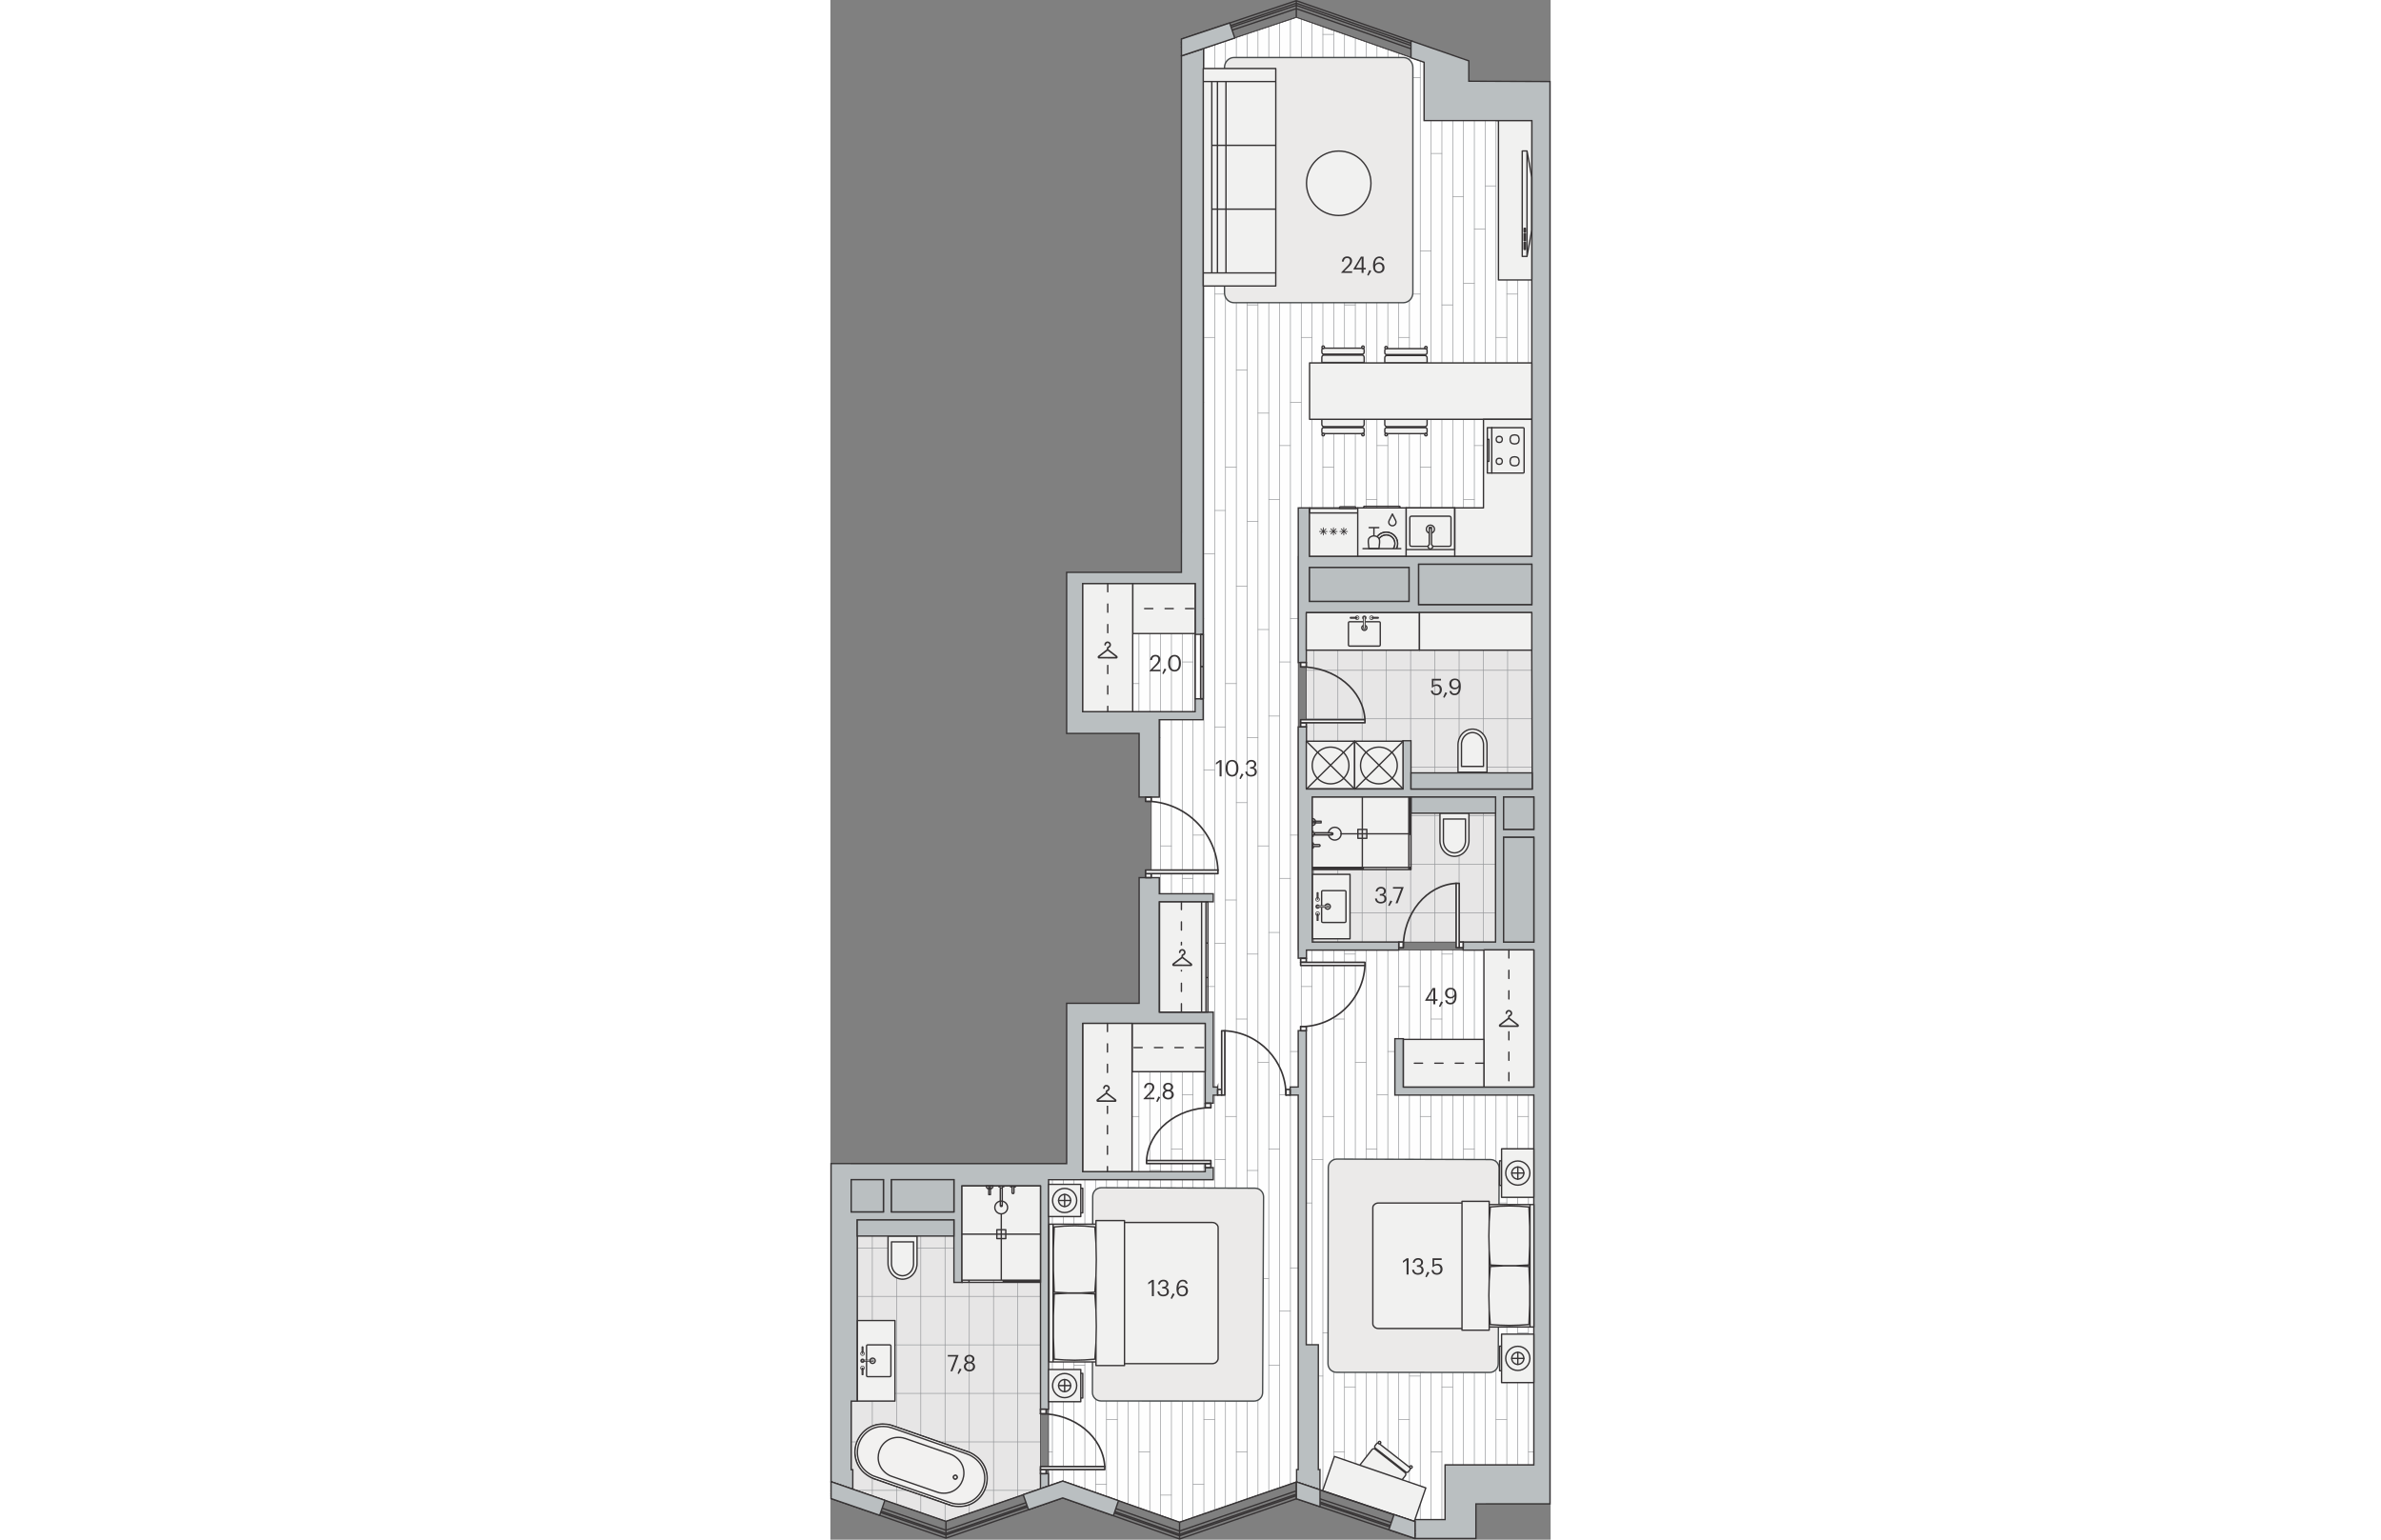 <svg xmlns="http://www.w3.org/2000/svg" xmlns:xlink="http://www.w3.org/1999/xlink" viewBox="0 0 253.47 541.85" enable-background="new 0 0 253.47 541.85" width="883" height="571"><rect x="0" y="0" width="253.47" height="541.85" fill="#808080" stroke="none"/><g><g clip-rule="evenodd" stroke="#373435" stroke-width=".48" stroke-linecap="round" stroke-linejoin="round" stroke-miterlimit="22.926" fill="none"><path d="M205.04 14.61l-2.22-.78-38.85-13.59-40.43 13.53m81.53 1.73l-41.1-14.36-40.42 13.73m81.49 1.4l-41.07-14.37-40.43 13.53m81.5 1.98l-41.07-14.37-40.42 13.53m81.49 3.96l-41.07-14.37-40.43 13.53M163.97.24v5.92"/></g><path fill-rule="evenodd" clip-rule="evenodd" fill="#E7E6E6" d="M7.33 523.93l33.34 11.47 33.27-11.45v-106.59l-27.64-.08v12.05l-36.83-.02.04 63.76h-2.18z"/><defs><path id="a" d="M7.33 523.93l33.34 11.47 33.27-11.45v-106.59l-27.64-.08v12.05l-36.83-.02.04 63.76h-2.18z"/></defs><clipPath id="b"><use xlink:href="#a" overflow="visible"/></clipPath><g clip-rule="evenodd" stroke="#939598" stroke-width=".225" stroke-linecap="round" stroke-linejoin="round" fill="none" clip-path="url(#b)"><path d="M40.35 406.08v140.52M31.82 406.08v140.52M48.89 406.08v140.52M57.42 406.08v140.52M65.95 406.08v140.52M74.48 406.08v140.52M83.01 406.08v140.52M14.76 406.08v140.52M6.22 406.08v140.52M23.29 406.08v140.52M-6.04 456.24h93.35M-6.04 439.18h93.35M-6.04 473.31h93.35M-6.04 507.44h93.35M-6.04 490.37h93.35M-6.04 524.5h93.35M-6.04 541.57h93.35M-6.04 422.11h93.35"/></g><path clip-rule="evenodd" stroke="#373435" stroke-width=".24" stroke-linecap="round" stroke-linejoin="round" stroke-miterlimit="10" fill="none" d="M7.33 523.93l33.34 11.47 33.27-11.45v-106.59l-27.64-.08v12.05l-36.83-.02.04 63.76h-2.18z"/><path fill-rule="evenodd" clip-rule="evenodd" fill="#E7E6E6" d="M169.61 331.53h64.49v-53.85h12.9l-.15-62.11-79.37.03v62.08h2.13z"/><defs><path id="c" d="M169.61 331.53h64.49v-53.85h12.9l-.15-62.11-79.37.03v62.08h2.13z"/></defs><clipPath id="d"><use xlink:href="#c" overflow="visible"/></clipPath><g clip-rule="evenodd" stroke="#939598" stroke-width=".225" stroke-linecap="round" stroke-linejoin="round" fill="none" clip-path="url(#d)"><path d="M204.2 202.79v140.53M195.67 202.79v140.53M212.73 202.79v140.53M221.26 202.79v140.53M229.79 202.79v140.53M238.33 202.79v140.53M246.86 202.79v140.53M178.6 202.79v140.53M170.07 202.79v140.53M187.13 202.79v140.53M157.8 252.96h93.35M157.8 235.9h93.35M157.8 270.03h93.35M157.8 304.15h93.35M157.8 287.09h93.35M157.8 321.22h93.35M157.8 338.28h93.35M157.8 218.83h93.35"/></g><path clip-rule="evenodd" stroke="#373435" stroke-width=".24" stroke-linecap="round" stroke-linejoin="round" stroke-miterlimit="10" fill="none" d="M169.61 331.53h64.49v-53.85h12.9l-.15-62.11-79.37.03v62.08h2.13z"/><path fill-rule="evenodd" clip-rule="evenodd" fill="#FEFEFE" d="M164.65 334.34l82.91-.07v181.28h-31.23v19.22h-10.65v.73l-41.69-13.95-41.1 14.14-41.11-14.45-5 1.72v-107.8h12.09v-54.99h26.98l-.09-45.64v-5.67h-2.83v-28.35h2.83v-30.05h-26.94v-45.07h42.38l.07-188.3 32.71-10.93 44.97 15.75v20.52h37.9c0 60.36.63 90.25.01 153.33h-82.2v138.58z"/><defs><path id="e" d="M164.65 334.34l82.91-.07v181.28h-31.23v19.22h-10.65v.73l-41.69-13.95-41.1 14.14-41.11-14.45-5 1.72v-107.8h12.09v-54.99h26.98l-.09-45.64v-5.67h-2.83v-28.35h2.83v-30.05h-26.94v-45.07h42.38l.07-188.3 32.71-10.93 44.97 15.75v20.52h37.9c0 60.36.63 90.25.01 153.33h-82.2v138.58z"/></defs><clipPath id="f"><use xlink:href="#e" overflow="visible"/></clipPath><g clip-path="url(#f)"><g clip-rule="evenodd" stroke="#939598" stroke-width=".225" stroke-linecap="round" stroke-linejoin="round" fill="none"><path d="M253.28 633.32v-636.63M245.67 633.32v-636.63M249.48 633.32v-636.63M234.25 633.32v-636.63M238.05 633.32v-636.63M226.63 633.32v-636.63M230.44 633.32v-636.63M241.86 633.32v-636.63M184.74 633.32v-636.63M219.01 633.32v-636.63M188.55 633.32v-636.63M222.82 633.32v-636.63M177.13 633.32v-636.63M211.4 633.32v-636.63M180.94 633.32v-636.63M215.21 633.32v-636.63M165.71 633.32v-636.63M199.98 633.32v-636.63M169.51 633.32v-636.63M203.78 633.32v-636.63M158.09 633.32v-636.63M192.36 633.32v-636.63M161.9 633.32v-636.63M196.17 633.32v-636.63M173.32 633.32v-636.63M207.59 633.32v-636.63M116.21 633.32v-636.63M150.48 633.32v-636.63M120.02 633.32v-636.63M154.28 633.32v-636.63M108.59 633.32v-636.63M142.86 633.32v-636.63M112.4 633.32v-636.63M146.67 633.32v-636.63M97.17 633.32v-636.63M131.44 633.32v-636.63M100.98 633.32v-636.63M135.25 633.32v-636.63M89.55 633.32v-636.63M123.82 633.32v-636.63M93.36 633.32v-636.63M127.63 633.32v-636.63M104.78 633.32v-636.63M139.05 633.32v-636.63M47.67 633.32v-636.63M81.94 633.32v-636.63M51.48 633.32v-636.63M85.75 633.32v-636.63M40.05 633.32v-636.63M74.32 633.32v-636.63M43.86 633.32v-636.63M78.13 633.32v-636.63M28.63 633.32v-636.63M62.9 633.32v-636.63M32.44 633.32v-636.63M66.71 633.32v-636.63M21.01 633.32v-636.63M55.28 633.32v-636.63M24.82 633.32v-636.63M59.09 633.32v-636.63M36.24 633.32v-636.63M70.51 633.32v-636.63M13.4 633.32v-636.63M17.21 633.32v-636.63M5.79 633.32v-636.63M9.59 633.32v-636.63M1.98 633.32v-636.63"/></g><g clip-rule="evenodd" stroke="#939598" stroke-width=".225" stroke-linecap="round" stroke-linejoin="round" fill="none"><path d="M230.44 80.66h-3.81M245.67 88.28h-3.81M230.44 4.5h-3.81M245.67 12.12h-3.81M238.05 42.58h-3.81M249.48 54.01h-3.81M234.25 65.43h-3.81M257.09 69.24h-3.81M253.28 31.16h-3.8M241.86 27.35h-3.81M230.44 156.82h-3.81M245.67 164.43h-3.81M238.05 118.74h-3.81M249.48 130.16h-3.81M234.25 141.58h-3.81M257.09 145.39h-3.81M253.28 107.31h-3.8M241.86 103.51h-3.81M230.44 232.97h-3.81M245.67 240.59h-3.81M238.05 194.89h-3.81M249.48 206.32h-3.81M234.25 217.74h-3.81M257.09 221.55h-3.81M253.28 183.47h-3.8M241.86 179.66h-3.81M230.44 309.12h-3.81M245.67 316.74h-3.81M238.05 271.05h-3.81M249.48 282.47h-3.81M234.25 293.89h-3.81M257.09 297.7h-3.81M253.28 259.62h-3.8M241.86 255.82h-3.81"/></g><g clip-rule="evenodd" stroke="#939598" stroke-width=".225" stroke-linecap="round" stroke-linejoin="round" fill="none"><path d="M161.9 80.66h-3.81M196.17 80.66h-3.81M177.13 88.28h-3.81M211.4 88.28h-3.81M161.9 4.5h-3.81M196.17 4.5h-3.81M177.13 12.12h-3.81M211.4 12.12h-3.81M169.51 42.58h-3.8M203.78 42.58h-3.8M180.94 54.01h-3.81M215.21 54.01h-3.81M165.71 65.43h-3.81M199.98 65.43h-3.81M188.55 69.24h-3.81M222.82 69.24h-3.81M222.82 23.54h3.81M188.55 23.54h3.81M184.74 31.16h-3.8M219.01 31.16h-3.8M173.32 27.35h-3.81M207.59 27.35h-3.81M161.9 156.82h-3.81M196.17 156.82h-3.81M177.13 164.43h-3.81M211.4 164.43h-3.81M169.51 118.74h-3.8M203.78 118.74h-3.8M180.94 130.16h-3.81M215.21 130.16h-3.81M165.71 141.58h-3.81M199.98 141.58h-3.81M188.55 145.39h-3.81M222.82 145.39h-3.81M222.82 99.7h3.81M188.55 99.7h3.81M184.74 107.31h-3.8M219.01 107.31h-3.8M173.32 103.51h-3.81M207.59 103.51h-3.81M161.9 232.97h-3.81M196.17 232.97h-3.81M177.13 240.59h-3.81M211.4 240.59h-3.81M169.51 194.89h-3.8M203.78 194.89h-3.8M180.94 206.32h-3.81M215.21 206.32h-3.81M165.71 217.74h-3.81M199.98 217.74h-3.81M188.55 221.55h-3.81M222.82 221.55h-3.81M222.82 175.85h3.81M188.55 175.85h3.81M184.74 183.47h-3.8M219.01 183.47h-3.8M173.32 179.66h-3.81M207.59 179.66h-3.81M161.9 309.12h-3.81M196.17 309.12h-3.81M177.13 316.74h-3.81M211.4 316.74h-3.81M169.51 271.05h-3.8M203.78 271.05h-3.8M180.94 282.47h-3.81M215.21 282.47h-3.81M165.71 293.89h-3.81M199.98 293.89h-3.81M188.55 297.7h-3.81M222.82 297.7h-3.81M222.82 252.01h3.81M188.55 252.01h3.81M184.74 259.62h-3.8M219.01 259.62h-3.8M173.32 255.82h-3.81M207.59 255.82h-3.81"/></g><g clip-rule="evenodd" stroke="#939598" stroke-width=".225" stroke-linecap="round" stroke-linejoin="round" fill="none"><path d="M93.36 80.66h-3.81M127.63 80.66h-3.81M108.59 88.28h-3.81M142.86 88.28h-3.81M93.36 4.5h-3.81M127.63 4.5h-3.81M108.59 12.12h-3.81M142.86 12.12h-3.81M100.98 42.58h-3.81M135.25 42.58h-3.81M112.4 54.01h-3.81M146.67 54.01h-3.81M97.17 65.43h-3.81M131.44 65.43h-3.81M120.02 69.24h-3.81M154.28 69.24h-3.8M154.28 23.54h3.81M120.02 23.54h3.8M116.21 31.16h-3.81M150.48 31.16h-3.81M104.78 27.35h-3.8M139.05 27.35h-3.8M93.36 156.82h-3.81M127.63 156.82h-3.81M108.59 164.43h-3.81M142.86 164.43h-3.81M100.98 118.74h-3.81M135.25 118.74h-3.81M112.4 130.16h-3.81M146.67 130.16h-3.81M97.17 141.58h-3.81M131.44 141.58h-3.81M120.02 145.39h-3.81M154.28 145.39h-3.8M154.28 99.7h3.81M120.02 99.7h3.8M116.21 107.31h-3.81M150.48 107.31h-3.81M104.78 103.51h-3.8M139.05 103.51h-3.8M93.36 232.97h-3.81M127.63 232.97h-3.81M108.59 240.59h-3.81M142.86 240.59h-3.81M100.98 194.89h-3.81M135.25 194.89h-3.81M112.4 206.32h-3.81M146.67 206.32h-3.81M97.17 217.74h-3.81M131.44 217.74h-3.81M120.02 221.55h-3.81M154.28 221.55h-3.8M154.28 175.85h3.81M120.02 175.85h3.8M116.21 183.47h-3.81M150.48 183.47h-3.81M104.78 179.66h-3.8M139.05 179.66h-3.8M93.36 309.12h-3.81M127.63 309.12h-3.81M108.59 316.74h-3.81M142.86 316.74h-3.81M100.98 271.05h-3.81M135.25 271.05h-3.81M112.4 282.47h-3.81M146.67 282.47h-3.81M97.17 293.89h-3.81M131.44 293.89h-3.81M120.02 297.7h-3.81M154.28 297.7h-3.8M154.28 252.01h3.81M120.02 252.01h3.8M116.21 259.62h-3.81M150.48 259.62h-3.81M104.78 255.82h-3.8M139.05 255.82h-3.8"/></g><g clip-rule="evenodd" stroke="#939598" stroke-width=".225" stroke-linecap="round" stroke-linejoin="round" fill="none"><path d="M24.82 80.66h-3.81M59.09 80.66h-3.81M40.05 88.28h-3.81M74.32 88.28h-3.81M24.82 4.5h-3.81M59.09 4.5h-3.81M40.05 12.12h-3.81M74.32 12.12h-3.81M32.44 42.58h-3.81M66.71 42.58h-3.81M43.86 54.01h-3.81M78.13 54.01h-3.81M28.63 65.43h-3.81M62.9 65.43h-3.81M51.48 69.24h-3.81M85.75 69.24h-3.81M85.75 23.54h3.8M51.48 23.54h3.8M47.67 31.16h-3.81M81.94 31.16h-3.81M36.24 27.35h-3.8M70.51 27.35h-3.8M24.82 156.82h-3.81M59.09 156.82h-3.81M40.05 164.43h-3.81M74.32 164.43h-3.81M32.44 118.74h-3.81M66.71 118.74h-3.81M43.86 130.16h-3.81M78.13 130.16h-3.81M28.63 141.58h-3.81M62.9 141.58h-3.81M51.48 145.39h-3.81M85.75 145.39h-3.81M85.75 99.7h3.8M51.48 99.7h3.8M47.67 107.31h-3.81M81.94 107.31h-3.81M36.24 103.51h-3.8M70.51 103.51h-3.8M24.82 232.97h-3.81M59.09 232.97h-3.81M40.05 240.59h-3.81M74.32 240.59h-3.81M32.44 194.89h-3.81M66.71 194.89h-3.81M43.86 206.32h-3.81M78.13 206.32h-3.81M28.63 217.74h-3.81M62.9 217.74h-3.81M51.48 221.55h-3.81M85.75 221.55h-3.81M85.75 175.85h3.8M51.48 175.85h3.8M47.67 183.47h-3.81M81.94 183.47h-3.81M36.24 179.66h-3.8M70.51 179.66h-3.8M24.82 309.12h-3.81M59.09 309.12h-3.81M40.05 316.74h-3.81M74.32 316.74h-3.81M32.44 271.05h-3.81M66.71 271.05h-3.81M43.86 282.47h-3.81M78.13 282.47h-3.81M28.63 293.89h-3.81M62.9 293.89h-3.81M51.48 297.7h-3.81M85.75 297.7h-3.81M85.75 252.01h3.8M51.48 252.01h3.8M47.67 259.62h-3.81M81.94 259.62h-3.81M36.24 255.82h-3.8M70.51 255.82h-3.8"/></g><path clip-rule="evenodd" stroke="#939598" stroke-width=".225" stroke-linecap="round" stroke-linejoin="round" fill="none" d="M5.79 88.28h-3.81M5.79 12.12h-3.81M9.59 54.01h-3.8M17.21 69.24h-3.81"/><g clip-rule="evenodd" stroke="#939598" stroke-width=".225" stroke-linecap="round" stroke-linejoin="round" fill="none"><path d="M17.21 23.54h3.81M13.4 31.16h-3.81M1.98 27.35h-3.81"/></g><path clip-rule="evenodd" stroke="#939598" stroke-width=".225" stroke-linecap="round" stroke-linejoin="round" fill="none" d="M5.79 164.43h-3.81M9.59 130.16h-3.8M17.21 145.39h-3.81"/><g clip-rule="evenodd" stroke="#939598" stroke-width=".225" stroke-linecap="round" stroke-linejoin="round" fill="none"><path d="M17.21 99.7h3.81M13.4 107.31h-3.81M1.98 103.51h-3.81"/></g><path clip-rule="evenodd" stroke="#939598" stroke-width=".225" stroke-linecap="round" stroke-linejoin="round" fill="none" d="M5.79 240.59h-3.81M9.59 206.32h-3.8M17.21 221.55h-3.81"/><g clip-rule="evenodd" stroke="#939598" stroke-width=".225" stroke-linecap="round" stroke-linejoin="round" fill="none"><path d="M17.21 175.85h3.81M13.4 183.47h-3.81M1.98 179.66h-3.81"/></g><path clip-rule="evenodd" stroke="#939598" stroke-width=".225" stroke-linecap="round" stroke-linejoin="round" fill="none" d="M5.79 316.74h-3.81M9.59 282.47h-3.8M17.21 297.7h-3.81"/><g clip-rule="evenodd" stroke="#939598" stroke-width=".225" stroke-linecap="round" stroke-linejoin="round" fill="none"><path d="M17.21 252.01h3.81M13.4 259.62h-3.81M1.98 255.82h-3.81"/></g><g clip-rule="evenodd" stroke="#939598" stroke-width=".225" stroke-linecap="round" stroke-linejoin="round" fill="none"><path d="M230.44 385.28h-3.81M245.67 392.9h-3.81M238.05 347.2h-3.81M249.48 358.63h-3.81M234.25 370.05h-3.81M257.09 373.86h-3.81M253.28 335.78h-3.8M241.86 331.97h-3.81M230.44 461.44h-3.81M245.67 469.05h-3.81M238.05 423.36h-3.81M249.48 434.78h-3.81M234.25 446.2h-3.81M257.09 450.01h-3.81M253.28 411.93h-3.8M241.86 408.13h-3.81"/></g><path clip-rule="evenodd" stroke="#939598" stroke-width=".225" stroke-linecap="round" stroke-linejoin="round" fill="none" d="M230.44 537.59h-3.81"/><g clip-rule="evenodd" stroke="#939598" stroke-width=".225" stroke-linecap="round" stroke-linejoin="round" fill="none"><path d="M238.05 499.51h-3.81M249.48 510.94h-3.81"/></g><g clip-rule="evenodd" stroke="#939598" stroke-width=".225" stroke-linecap="round" stroke-linejoin="round" fill="none"><path d="M234.25 522.36h-3.81M257.09 526.17h-3.81"/></g><g clip-rule="evenodd" stroke="#939598" stroke-width=".225" stroke-linecap="round" stroke-linejoin="round" fill="none"><path d="M253.28 488.09h-3.8M241.86 484.28h-3.81"/></g><g clip-rule="evenodd" stroke="#939598" stroke-width=".225" stroke-linecap="round" stroke-linejoin="round" fill="none"><path d="M161.9 385.28h-3.81M196.17 385.28h-3.81M177.13 392.9h-3.81M211.4 392.9h-3.81M169.51 347.2h-3.8M203.78 347.2h-3.8M180.94 358.63h-3.81M215.21 358.63h-3.81M165.71 370.05h-3.81M199.98 370.05h-3.81M188.55 373.86h-3.81M222.82 373.86h-3.81M222.82 328.16h3.81M188.55 328.16h3.81M184.74 335.78h-3.8M219.01 335.78h-3.8M173.32 331.97h-3.81M207.59 331.97h-3.81M161.9 461.44h-3.81M196.17 461.44h-3.81M177.13 469.05h-3.81M211.4 469.05h-3.81M169.51 423.36h-3.8M203.78 423.36h-3.8M180.94 434.78h-3.81M215.21 434.78h-3.81M165.71 446.2h-3.81M199.98 446.2h-3.81M188.55 450.01h-3.81M222.82 450.01h-3.81M222.82 404.32h3.81M188.55 404.32h3.81M184.74 411.93h-3.8M219.01 411.93h-3.8M173.32 408.13h-3.81M207.59 408.13h-3.81"/></g><g clip-rule="evenodd" stroke="#939598" stroke-width=".225" stroke-linecap="round" stroke-linejoin="round" fill="none"><path d="M161.9 537.59h-3.81M196.17 537.59h-3.81M169.51 499.51h-3.8M203.78 499.51h-3.8M180.94 510.94h-3.81M215.21 510.94h-3.81M165.71 522.36h-3.81M199.98 522.36h-3.81M188.55 526.17h-3.81M222.82 526.17h-3.81M222.82 480.47h3.81M188.55 480.47h3.81M184.74 488.09h-3.8M219.01 488.09h-3.8M173.32 484.28h-3.81M207.59 484.28h-3.81"/></g><g clip-rule="evenodd" stroke="#939598" stroke-width=".225" stroke-linecap="round" stroke-linejoin="round" fill="none"><path d="M93.36 385.28h-3.81M127.63 385.28h-3.81M108.59 392.9h-3.81M142.86 392.9h-3.81M100.98 347.2h-3.81M135.25 347.2h-3.81M112.4 358.63h-3.81M146.67 358.63h-3.81M97.17 370.05h-3.81M131.44 370.05h-3.81M120.02 373.86h-3.81M154.28 373.86h-3.8M154.28 328.16h3.81M120.02 328.16h3.8M116.21 335.78h-3.81M150.48 335.78h-3.81M104.78 331.97h-3.8M139.05 331.97h-3.8M93.36 461.44h-3.81M127.63 461.44h-3.81M108.59 469.05h-3.81M142.86 469.05h-3.81M100.98 423.36h-3.81M135.25 423.36h-3.81M112.4 434.78h-3.81M146.67 434.78h-3.81M97.17 446.2h-3.81M131.44 446.2h-3.81M120.02 450.01h-3.81M154.28 450.01h-3.8M154.28 404.32h3.81M120.02 404.32h3.8M116.21 411.93h-3.81M150.48 411.93h-3.81M104.78 408.13h-3.8M139.05 408.13h-3.8"/></g><g clip-rule="evenodd" stroke="#939598" stroke-width=".225" stroke-linecap="round" stroke-linejoin="round" fill="none"><path d="M93.36 537.59h-3.81M127.63 537.59h-3.81M100.98 499.51h-3.81M135.25 499.51h-3.81M112.4 510.94h-3.81M146.67 510.94h-3.81M97.17 522.36h-3.81M131.44 522.36h-3.81M120.02 526.17h-3.81M154.28 526.17h-3.8M154.28 480.47h3.81M120.02 480.47h3.8M116.21 488.09h-3.81M150.48 488.09h-3.81M104.78 484.28h-3.8M139.05 484.28h-3.8"/></g><g clip-rule="evenodd" stroke="#939598" stroke-width=".225" stroke-linecap="round" stroke-linejoin="round" fill="none"><path d="M24.82 385.28h-3.81M59.09 385.28h-3.81M40.05 392.9h-3.81M74.32 392.9h-3.81M32.44 347.2h-3.81M66.71 347.2h-3.81M43.86 358.63h-3.81M78.13 358.63h-3.81M28.63 370.05h-3.81M62.9 370.05h-3.81M51.48 373.86h-3.81M85.75 373.86h-3.81M85.75 328.16h3.8M51.48 328.16h3.8M47.67 335.78h-3.81M81.94 335.78h-3.81M36.24 331.97h-3.8M70.51 331.97h-3.8M24.82 461.44h-3.81M59.09 461.44h-3.81M40.05 469.05h-3.81M74.32 469.05h-3.81M32.44 423.36h-3.81M66.71 423.36h-3.81M43.86 434.78h-3.81M78.13 434.78h-3.81M28.63 446.2h-3.81M62.9 446.2h-3.81M51.48 450.01h-3.81M85.75 450.01h-3.81M85.75 404.32h3.8M51.48 404.32h3.8M47.67 411.93h-3.81M81.94 411.93h-3.81M36.24 408.13h-3.8M70.51 408.13h-3.8"/></g><g clip-rule="evenodd" stroke="#939598" stroke-width=".225" stroke-linecap="round" stroke-linejoin="round" fill="none"><path d="M24.82 537.59h-3.81M59.09 537.59h-3.81M32.44 499.51h-3.81M66.71 499.51h-3.81M43.86 510.94h-3.81M78.13 510.94h-3.81M28.63 522.36h-3.81M62.9 522.36h-3.81M51.48 526.17h-3.81M85.75 526.17h-3.81M85.75 480.47h3.8M51.48 480.47h3.8M47.67 488.09h-3.81M81.94 488.09h-3.81M36.24 484.28h-3.8M70.51 484.28h-3.8"/></g><path clip-rule="evenodd" stroke="#939598" stroke-width=".225" stroke-linecap="round" stroke-linejoin="round" fill="none" d="M5.79 392.9h-3.81M9.59 358.63h-3.8M17.21 373.86h-3.81"/><g clip-rule="evenodd" stroke="#939598" stroke-width=".225" stroke-linecap="round" stroke-linejoin="round" fill="none"><path d="M17.21 328.16h3.81M13.4 335.78h-3.81M1.98 331.97h-3.81"/></g><path clip-rule="evenodd" stroke="#939598" stroke-width=".225" stroke-linecap="round" stroke-linejoin="round" fill="none" d="M5.79 469.05h-3.81M9.59 434.78h-3.8M17.21 450.01h-3.81"/><g clip-rule="evenodd" stroke="#939598" stroke-width=".225" stroke-linecap="round" stroke-linejoin="round" fill="none"><path d="M17.21 404.32h3.81M13.4 411.93h-3.81M1.98 408.13h-3.81"/></g><path clip-rule="evenodd" stroke="#939598" stroke-width=".225" stroke-linecap="round" stroke-linejoin="round" fill="none" d="M9.59 510.94h-3.8M17.21 526.17h-3.81"/><g clip-rule="evenodd" stroke="#939598" stroke-width=".225" stroke-linecap="round" stroke-linejoin="round" fill="none"><path d="M17.21 480.47h3.81M13.4 488.09h-3.81M1.98 484.28h-3.81"/></g></g><path clip-rule="evenodd" stroke="#373435" stroke-width=".24" stroke-linecap="round" stroke-linejoin="round" stroke-miterlimit="10" d="M164.65 334.34l82.91-.07v181.28h-31.23v19.22h-10.65v.73l-41.69-13.95-41.1 14.14-41.11-14.45-5 1.72v-107.8h12.09v-54.99h26.98l-.09-45.64v-5.67h-2.83v-28.35h2.83v-30.05h-26.94v-45.07h42.38l.07-188.3 32.71-10.93 44.97 15.75v20.52h37.9c0 60.36.63 90.25.01 153.33h-82.2v138.58z" fill="none"/><path fill-rule="evenodd" clip-rule="evenodd" fill="#EBEAE9" stroke="#474B4C" stroke-width=".48" stroke-linecap="round" stroke-linejoin="round" stroke-miterlimit="10" d="M152.45 421.18l-.33 68.88c0 1.67-1.35 3.02-3.02 3.02l-53.86-.04c-1.67 0-3.02-1.35-3.02-3.02l.1-69.01c0-1.67 1.35-3.02 3.02-3.02l54.08.17c1.68 0 3.03 1.35 3.03 3.02zM235.36 411.1l-.33 68.88c0 1.67-1.35 3.02-3.02 3.02l-53.86-.04c-1.67 0-3.02-1.35-3.02-3.02l.1-69.01c0-1.67 1.35-3.02 3.02-3.02l54.08.17c1.68 0 3.03 1.35 3.03 3.02zM204.99 23.75v79.27c0 1.94-1.5 3.51-3.35 3.51h-59.59c-1.85 0-3.35-1.57-3.35-3.51v-79.27c0-1.94 1.5-3.51 3.35-3.51h59.59c1.85 0 3.35 1.57 3.35 3.51z"/><path fill-rule="evenodd" clip-rule="evenodd" fill="#BABFC1" stroke="#373435" stroke-width=".48" stroke-miterlimit="22.926" d="M205.68 534.78h10.65v-19.23h31.23v-130.16h-48.9v-19.84h2.98v17.01h45.92v-48.19h-24.86v-2.83h11.39v-51.02h-64.49v51.02h30.42v2.82h-32.47v2.85h-2.91v-81.37h2.91v21.85h33.94v-17.01h2.83v17.01h42.68l-.21-62.08h-79.27l-.03 17.55h-2.83v-54.4h3.97v17.01h78.23l-.01-153.33h-37.9v-20.53l-4.62-1.58v-5.97l20.35 7.06v7.16l28.57.12v500.55l-26.07.01v12.17h-21.48v-6.65h-.02zm-43.87-152.22v2.83h2.83v131.8h-.57v4.38l8.22 2.72v-7.1h-.57v-43.94h-4.25v-110.54h-2.83v19.84h-2.83v.01zm-38.26-195.3v-167.57l7.79-2.62c-.11 62.12-.13 122.56-.13 184.36v21.82h-2.83v-17.86h-39.56v45.07h39.54v-4.54h2.83v7.37h-15.45v27.21h-7.09v-22.39h-25.5v-56.68h40.39v-14.17h.01zm12.75 195.3h-1.56v-26.36h-18.99v-38.83h18.99v-2.83h-18.99v-5.67h-7.09v44.22h-25.51v56.42h-75.82v-.01h-7.09v112l7.65 2.64v-6.91h-.56v-24.14h2.13v-63.75h34.02v21.98h2.83v-33.95h27.64v78.59h2.83v-80.78h11.32v-.01h46.65v-4.25h-2.83v1.42h-43.1v-52.16h43.09v28.06h2.83v-2.83h1.56v-2.85zm32.32-182.84v11.91h35.01v-11.91h-35.01zm78.23-1.13h-39.83v14.17h39.83v-14.17zm-225.35 216.57h21.97v11.33h-21.97v-11.33zm-2.83 11.33h-11.34v-11.33h11.34v11.33zm55.27 92.13h2.83v4.35l-2.83.98v-5.33zm162.99-187.09h10.63v-36.85h-10.63v36.85zm0-51.02v11.34h10.63v-11.34h-10.63z"/><g clip-rule="evenodd" stroke="#373435" stroke-width=".567" stroke-linecap="round" stroke-linejoin="round" stroke-miterlimit="10"><path fill-rule="evenodd" fill="#FEFEFE" d="M136.3 383.4h1.41v1.99h-1.41z"/><path d="M138.81 362.76c12.05.61 21.52 10.56 21.53 22.63" fill="none"/><path fill-rule="evenodd" fill="#FEFEFE" d="M137.71 362.76h1.1v22.63h-1.1zM160.33 383.4h1.44v1.99h-1.44zM165.5 337.27h1.99v1.41h-1.99z"/><path d="M188.13 339.78c-.61 12.05-10.56 21.52-22.63 21.53" fill="none"/><path fill-rule="evenodd" fill="#FEFEFE" d="M165.5 338.68h22.63v1.1h-22.63zM165.5 361.3h1.99v1.44h-1.99zM110.93 307.44h1.99v1.41h-1.99z"/><path d="M136.4 306.2c-.69-13.57-11.88-24.22-25.47-24.23" fill="none"/><path fill-rule="evenodd" fill="#FEFEFE" d="M110.93 306.2h25.47v1.24h-25.47zM110.93 280.57h1.99v1.44h-1.99zM73.94 517.2h1.99v1.41h-1.99z"/><path d="M96.57 516.12c-.61-10.42-10.56-18.61-22.63-18.62" fill="none"/><path fill-rule="evenodd" fill="#FEFEFE" d="M73.94 516.12h22.63v1.07h-22.63zM73.94 495.94h1.99v1.58h-1.99zM131.91 409.49h1.99v1.41h-1.99z"/><path d="M111.27 408.42c.61-10.42 10.56-18.61 22.63-18.61" fill="none"/><path fill-rule="evenodd" fill="#FEFEFE" d="M111.27 408.42h22.63v1.07h-22.63zM131.91 388.28h1.99v1.53h-1.99zM221.29 331.51h1.41v1.99h-1.41z"/><path d="M220.22 310.87c-10.42.61-18.61 10.56-18.62 22.63" fill="none"/><path fill-rule="evenodd" fill="#FEFEFE" d="M220.22 310.87h1.07v22.63h-1.07zM200.08 331.51h1.52v1.99h-1.52zM165.5 254.36h1.99v1.41h-1.99z"/><path d="M188.13 253.29c-.61-10.42-10.56-18.61-22.63-18.61" fill="none"/><path fill-rule="evenodd" fill="#FEFEFE" d="M165.5 253.29h22.63v1.07h-22.63zM165.5 233.15h1.99v1.53h-1.99z"/><path fill="none" d="M128.37 245.93v-22.68"/><path fill-rule="evenodd" fill="#FEFEFE" d="M130.33 223.25h.87v11.34h-.87zM130.33 223.25h.87v11.34h-.87zM130.33 234.59h.87v11.34h-.87zM130.33 234.59h.87v11.34h-.87z"/></g><g clip-rule="evenodd" stroke="#373435" stroke-width=".48" stroke-linecap="round" stroke-linejoin="round" stroke-miterlimit="10"><path fill-rule="evenodd" fill="#F1F1F0" d="M214.53 286.18h10.2v9.68l-.02.47-.06.48c-.39 2.45-2.28 4.34-4.58 4.54l-.44.02-.45-.02c-2.3-.22-4.16-2.08-4.58-4.54l-.06-.47-.02-.48v-9.68z"/><path d="M215.76 288.23h7.75v7.72l-.02.36-.05.37c-.3 1.86-1.73 3.29-3.48 3.45l-.33.02-.34-.02c-1.75-.16-3.16-1.58-3.48-3.45l-.05-.36-.02-.36v-7.73z" fill="none"/></g><g clip-rule="evenodd" stroke="#373435" stroke-width=".48" stroke-linecap="round" stroke-linejoin="round" stroke-miterlimit="10"><path fill-rule="evenodd" fill="#F1F1F0" d="M220.88 271.78h10.2v-9.68l-.02-.47-.06-.48c-.39-2.45-2.28-4.34-4.58-4.54l-.44-.02-.45.02c-2.3.22-4.16 2.08-4.58 4.54l-.06.47-.02.48v9.68z"/><path d="M222.1 269.72h7.75v-7.72l-.02-.36-.05-.37c-.3-1.86-1.73-3.29-3.48-3.45l-.33-.02-.34.02c-1.75.16-3.16 1.58-3.48 3.45l-.05.36v8.09z" fill="none"/></g><g clip-rule="evenodd" stroke="#373435" stroke-width=".48" stroke-linecap="round" stroke-linejoin="round" stroke-miterlimit="10"><path fill-rule="evenodd" fill="#F1F1F0" d="M20.3 434.99h10.2v9.68l-.02.47-.06.48c-.39 2.45-2.28 4.34-4.58 4.54l-.44.02-.45-.02c-2.3-.22-4.16-2.08-4.58-4.54l-.06-.47-.02-.48v-9.68z"/><path d="M21.52 437.05h7.75v7.72l-.02.36-.05.37c-.3 1.86-1.73 3.29-3.48 3.45l-.33.02-.34-.02c-1.75-.16-3.16-1.58-3.48-3.45l-.05-.36-.02-.36v-7.73z" fill="none"/></g><g clip-rule="evenodd" stroke="#373435"><path fill-rule="evenodd" fill="#F2F1F0" stroke-width=".216" stroke-miterlimit="22.926" d="M42.07 529.57l-.04.1.86.26.46.07.07.02h.1c.96.15 1.88.18 2.75.1h.05l.01-.01c4.57-.43 7.71-3.77 8.6-7.64l.01-.01v-.01c.93-4.06-.61-8.69-5.56-11.19l-.57-.22-.01-.01-27.85-9.64-2.34-.25s-2.38-.26-4.84 1.18c-4.4 2.59-4.96 7-4.96 7s-.9 3.54 1.84 7.64c1.53 2.29 5.22 3.6 5.22 3.6l26.2 9.01zM43.73 520.52l.25.05.22-.06c.55-.23.6-.8.22-1.21l-.23-.11-.25-.05c-.56.09-.87.56-.58 1.08l.14.18.23.12z"/><path stroke-width=".48" stroke-linecap="round" stroke-linejoin="round" stroke-miterlimit="10" d="M43.73 520.52l.25.05.22-.06c.55-.23.6-.8.22-1.21l-.23-.11-.25-.05c-.56.09-.87.56-.58 1.08l.14.18.23.12zM42.32 528.86l.83.25c10.75 2.2 15.7-12.08 5.91-17.02l-.8-.31M42.32 528.86l-26.74-9.29M21.51 502.49l-.83-.25c-10.74-2.19-15.71 12.08-5.91 17.02l.8.31M21.52 502.46l26.74 9.29M21.79 501.67l-.86-.26c-11.85-2.41-17.28 13.2-6.48 18.65l.83.32M21.79 501.67l-.86-.26c-11.85-2.41-17.28 13.2-6.48 18.65l.83.32" fill="none"/><path fill-rule="evenodd" fill="#F2F1F0" stroke-width=".216" stroke-miterlimit="22.926" d="M21.79 501.67l26.74 9.29-26.74-9.29z"/><path stroke-width=".48" stroke-linecap="round" stroke-linejoin="round" stroke-miterlimit="10" d="M21.79 501.67l26.74 9.29-26.74-9.29zM42.03 529.68l.86.26c11.85 2.42 17.28-13.2 6.48-18.65l-.83-.32" fill="none"/><path fill-rule="evenodd" fill="#F2F1F0" stroke-width=".216" stroke-miterlimit="22.926" d="M42.03 529.68l-26.74-9.29 26.74 9.29z"/><path stroke-width=".48" stroke-linecap="round" stroke-linejoin="round" stroke-miterlimit="10" d="M42.03 529.68l-26.74-9.29 26.74 9.29zM42.27 511.76l-16.06-5.57M37.62 525.13l.73.22c8.32 1.56 12.11-9.35 4.61-13.28l-.71-.28M21.57 519.56l16.06 5.57M26.2 506.22l-.73-.22c-8.32-1.56-12.11 9.35-4.61 13.28l.71.28" fill="none"/></g><g clip-rule="evenodd" stroke="#373435" stroke-linecap="round" stroke-linejoin="round" stroke-miterlimit="10"><path fill-rule="evenodd" fill="#F1F1F0" stroke-width=".48" d="M9.51 464.73h13.21v28.35h-13.21z"/><path fill-rule="evenodd" fill="#F1F1F0" stroke-width=".24" d="M11.15 483.83v-1.76l.16.02.16-.02v1.76h-.32zM11.15 483.83v-1.76l.16.02.16-.02v1.76h-.32zM11.46 482.06l-.16.02-.15-.02v-.25l.15.03.08-.01.08-.02v.25zM11.46 482.06l-.16.02-.15-.02v-.25l.15.03.08-.01.08-.02v.25zM11.38 481.83l-.08.01-.16-.03v-.38h.32v.38l-.08.02zM11.46 476.37h-.32v-.38l.15-.03.08.01.08.03v.37zM11.46 476.37h-.32v-.38l.15-.03.08.01.08.03v.37zM11.46 475.73v.26l-.08-.03-.08-.01-.15.03v-.25l.15-.02.16.02zM11.46 475.4v.34l-.16-.02-.15.02v-1.76h.32v1.42zM11.46 475.4v.34l-.16-.02-.15.02v-1.76h.32v1.42zM11.46 482.06c.29-.07.5-.32.5-.64 0-.36-.29-.66-.66-.66-.36 0-.65.29-.65.66 0 .31.21.57.5.64h.31z"/><path fill-rule="evenodd" fill="#F1F1F0" stroke-width=".48" d="M13.99 479.27c.18.41.62.63 1.05.54.44-.09.75-.48.76-.92 0-.44-.32-.83-.75-.91-.44-.09-.88.13-1.05.54v.75z"/><path fill-rule="evenodd" fill="#F1F1F0" stroke-width=".24" d="M11.62 479.15c-.25.3-.73.12-.73-.27s.48-.56.73-.26v.53zM11.91 479.15c-.13.28-.43.44-.74.38-.3-.06-.52-.33-.52-.65 0-.31.21-.58.52-.64.3-.06.61.09.74.38v.53zM11.62 479.15h-.61v-.52h4.13v.52h-3.23zM11.62 479.15h-.61v-.52h4.13v.52h-3.23z"/><path stroke-width=".48" d="M12.73 478.63v-4.85c0-.35.15-.49.49-.49h7.59c.35 0 .49.15.49.49v10.22c0 .35-.15.49-.49.49h-7.59c-.35 0-.49-.14-.49-.49v-4.85" fill="none"/><path fill-rule="evenodd" fill="#F1F1F0" stroke-width=".24" d="M11.15 482.06v1.77h.31v-2.4h-.31v.38zM11.15 482.06v1.77h.31v-2.4h-.31v.38zM11.46 475.73c.29.07.5.32.5.64 0 .36-.29.66-.66.66-.36 0-.65-.29-.65-.66 0-.31.21-.57.5-.64h.31zM11.15 475.73v-1.76h.31v2.4h-.31v-.38zM11.15 475.73v-1.76h.31v2.4h-.31v-.38z"/></g><g clip-rule="evenodd" stroke="#373435" stroke-linecap="round" stroke-linejoin="round" stroke-miterlimit="10"><path fill-rule="evenodd" fill="#F1F1F0" stroke-width=".48" d="M169.67 307.71h13.21v22.68h-13.21z"/><path fill-rule="evenodd" fill="#F1F1F0" stroke-width=".24" d="M171.31 323.98v-1.76l.16.02.16-.02v1.76h-.32zM171.31 323.98v-1.76l.16.02.16-.02v1.76h-.32zM171.62 322.21l-.16.02-.15-.02v-.25l.15.03.08-.01.08-.02v.25zM171.62 322.21l-.16.02-.15-.02v-.25l.15.03.08-.01.08-.02v.25zM171.54 321.98l-.08.01-.16-.03v-.38h.32v.38l-.08.02zM171.62 316.52h-.32v-.38l.15-.03.08.01.08.03v.37zM171.62 316.52h-.32v-.38l.15-.03.08.01.08.03v.37zM171.62 315.89v.26l-.08-.03-.08-.01-.15.03v-.25l.15-.02.16.02zM171.62 315.55v.34l-.16-.02-.15.02v-1.76h.32v1.42zM171.62 315.55v.34l-.16-.02-.15.02v-1.76h.32v1.42zM171.62 322.21c.29-.07.5-.32.5-.64 0-.36-.29-.66-.66-.66-.36 0-.65.29-.65.66 0 .31.21.57.5.64h.31z"/><path fill-rule="evenodd" fill="#F1F1F0" stroke-width=".48" d="M174.14 319.42c.18.41.62.63 1.05.54.44-.09.75-.48.76-.92 0-.44-.32-.83-.75-.91-.44-.09-.88.13-1.05.54v.75z"/><path fill-rule="evenodd" fill="#F1F1F0" stroke-width=".24" d="M171.78 319.31c-.25.3-.73.12-.73-.27s.48-.56.73-.26v.53zM172.07 319.31c-.13.28-.43.44-.74.38-.3-.06-.52-.33-.52-.65 0-.31.21-.58.52-.64.3-.06.61.09.74.38v.53zM171.78 319.31h-.61v-.53h4.13v.53h-3.23z"/><path stroke-width=".48" d="M172.88 318.78v-4.85c0-.35.15-.49.49-.49h7.59c.35 0 .49.15.49.49v10.22c0 .35-.15.49-.49.49h-7.59c-.35 0-.49-.14-.49-.49v-4.85" fill="none"/><path fill-rule="evenodd" fill="#F1F1F0" stroke-width=".24" d="M171.31 322.21v1.77h.31v-2.4h-.31v.38zM171.31 322.21v1.77h.31v-2.4h-.31v.38zM171.62 315.89c.29.07.5.32.5.64 0 .36-.29.66-.66.66-.36 0-.65-.29-.65-.66 0-.31.21-.57.5-.64h.31zM171.31 315.89v-1.77h.31v2.4h-.31v-.38zM171.31 315.89v-1.77h.31v2.4h-.31v-.38zM171.78 319.31h-.61v-.53h4.13v.53h-3.23z"/></g><g clip-rule="evenodd" stroke="#373435" stroke-linecap="round" stroke-linejoin="round" stroke-miterlimit="10"><path fill-rule="evenodd" fill="#F1F1F0" stroke-width=".48" d="M167.48 215.6h39.83v13.21h-39.83z"/><path fill-rule="evenodd" fill="#F1F1F0" stroke-width=".24" d="M182.98 217.24h1.76l-.02.16.02.16h-1.76v-.32zM182.98 217.24h1.76l-.02.16.02.16h-1.76v-.32zM184.74 217.55l-.02-.16.02-.15h.26l-.03.15.01.08.02.08h-.26zM184.74 217.55l-.02-.16.02-.15h.26l-.03.15.01.08.02.08h-.26zM184.98 217.47l-.01-.08.03-.16h.38v.32h-.38l-.02-.08zM190.44 217.55v-.32h.38l.03.15-.01.08-.03.08h-.37zM190.44 217.55v-.32h.38l.03.15-.01.08-.03.08h-.37zM191.07 217.55h-.26l.03-.08.01-.08-.03-.15h.25l.02.15-.02.16zM191.41 217.55h-.34l.02-.16-.02-.15h1.76v.32h-1.42zM191.41 217.55h-.34l.02-.16-.02-.15h1.76v.32h-1.42zM184.74 217.55c.07.29.32.5.64.5.36 0 .66-.29.66-.66 0-.36-.29-.65-.66-.65-.31 0-.57.21-.64.5v.31z"/><path fill-rule="evenodd" fill="#F1F1F0" stroke-width=".48" d="M187.55 220.11c-.39.17-.61.59-.52 1.01.09.42.46.72.89.73.42 0 .79-.3.88-.72.08-.42-.13-.84-.52-1.01h-.73z"/><path fill-rule="evenodd" fill="#F1F1F0" stroke-width=".24" d="M187.65 217.71c-.3-.25-.12-.73.27-.73s.56.48.26.73h-.53zM187.65 218c-.28-.13-.44-.43-.38-.74.06-.3.33-.52.65-.52.31 0 .58.21.64.52.06.3-.09.61-.38.74h-.53zM187.65 217.71v-.61h.53v4.13h-.53v-3.23z"/><path stroke-width=".48" d="M188.18 218.81h4.85c.35 0 .49.15.49.49v7.59c0 .35-.15.49-.49.49h-10.22c-.35 0-.49-.15-.49-.49v-7.59c0-.35.14-.49.49-.49h4.85" fill="none"/><path fill-rule="evenodd" fill="#F1F1F0" stroke-width=".24" d="M184.74 217.24h-1.76v.31h2.4v-.31h-.38zM184.74 217.24h-1.76v.31h2.4v-.31h-.38zM191.07 217.55c-.07.29-.32.5-.64.5-.36 0-.66-.29-.66-.66 0-.36.29-.65.66-.65.31 0 .57.21.64.5v.31zM191.07 217.24h1.77v.31h-2.4v-.31h.38zM191.07 217.24h1.77v.31h-2.4v-.31h.38zM187.65 217.71v-.61h.53v4.13h-.53v-3.23z"/></g><g clip-rule="evenodd" stroke="#373435" stroke-width=".48" stroke-linecap="round" stroke-linejoin="round" stroke-miterlimit="10"><path fill-rule="evenodd" fill="#F1F1F0" d="M167.49 260.85h17.01v16.71h-17.01z"/><circle fill-rule="evenodd" fill="#F1F1F0" cx="176.03" cy="269.39" r="6.46"/><path fill="none" d="M184.44 277.63l-16.95-16.78M184.5 260.92l-16.83 16.64"/></g><g clip-rule="evenodd" stroke="#373435" stroke-width=".48" stroke-linecap="round" stroke-linejoin="round" stroke-miterlimit="10"><path fill-rule="evenodd" fill="#F1F1F0" d="M184.5 260.85h17.01v16.71h-17.01z"/><circle fill-rule="evenodd" fill="#F1F1F0" cx="193.04" cy="269.39" r="6.46"/><path fill="none" d="M201.5 277.56l-17-16.71M201.51 260.92l-16.89 16.76"/></g><g fill-rule="evenodd" clip-rule="evenodd" fill="#F1F1F0" stroke="#373435" stroke-width=".48" stroke-linecap="round" stroke-linejoin="round" stroke-miterlimit="10"><path d="M172.95 147.56h14.9v1.82c0 .43-.35.78-.78.78h-13.34c-.43 0-.78-.35-.78-.78v-1.82zM173.58 152.6h13.65c.34 0 .62-.28.62-.62v-.85c0-.34-.28-.62-.62-.62h-13.65c-.34 0-.62.28-.62.62v.85c-.01.34.27.62.62.62z"/><circle cx="173.43" cy="152.94" r=".44"/><circle cx="187.43" cy="152.94" r=".44"/><path d="M172.95 127.57h14.9v-1.82c0-.43-.35-.78-.78-.78h-13.34c-.43 0-.78.35-.78.78v1.82zM173.58 122.53h13.65c.34 0 .62.28.62.62v.85c0 .34-.28.62-.62.62h-13.65c-.34 0-.62-.28-.62-.62v-.85c-.01-.34.27-.62.62-.62z"/><circle cx="173.43" cy="122.2" r=".44"/><circle cx="187.43" cy="122.2" r=".44"/><path d="M195.1 147.56h14.9v1.82c0 .43-.35.78-.78.78h-13.34c-.43 0-.78-.35-.78-.78v-1.82zM195.73 152.6h13.65c.34 0 .62-.28.62-.62v-.85c0-.34-.28-.62-.62-.62h-13.65c-.34 0-.62.28-.62.62v.85c-.01.34.27.62.62.62z"/><circle cx="195.58" cy="152.94" r=".44"/><circle cx="209.58" cy="152.94" r=".44"/><path d="M195.1 127.72h14.9v-1.82c0-.43-.35-.78-.78-.78h-13.34c-.43 0-.78.35-.78.78v1.82zM195.73 122.69h13.65c.34 0 .62.28.62.62v.85c0 .34-.28.62-.62.62h-13.65c-.34 0-.62-.28-.62-.62v-.85c-.01-.34.27-.62.62-.62z"/><circle cx="195.58" cy="122.35" r=".44"/><circle cx="209.58" cy="122.35" r=".44"/><path d="M168.64 127.72h78.21v19.84h-78.21z"/></g><g fill-rule="evenodd" clip-rule="evenodd" fill="#F1F1F0" stroke="#373435" stroke-width=".48" stroke-linecap="round" stroke-linejoin="round" stroke-miterlimit="10"><path d="M173.23 524.62l32.26 10.82 4.06-11.81-32.17-11.07zM186.32 515.63l14.91 5.11 1.12-1.43c.26-.34.2-.83-.13-1.09l-10.51-8.21c-.34-.26-.83-.2-1.1.13l-4.29 5.49zM193.08 507.99l10.75 8.4c.27.21.32.61.11.88l-.52.67c-.21.27-.61.32-.88.11l-10.75-8.4c-.27-.21-.32-.61-.11-.88l.52-.67c.22-.27.61-.32.88-.11z"/><ellipse transform="matrix(.616 -.788 .788 .616 -325.746 347.217)" cx="193.17" cy="507.63" rx=".44" ry=".44"/><ellipse transform="matrix(.616 -.788 .788 .616 -328.288 359.188)" cx="204.21" cy="516.26" rx=".44" ry=".44"/></g><g fill-rule="evenodd" clip-rule="evenodd" fill="#F1F1F0" stroke="#373435" stroke-width=".48" stroke-linecap="round" stroke-linejoin="round" stroke-miterlimit="10"><path d="M93.47 461.09l.11 5.76-.11 5.71-.02.31-.38 5.46-3.56.26-3.56.1-3.62-.1-3.56-.26-.28-7.65v-7.66l.28-7.65 4.77-.26h4.76l4.77.26.38 5.46zM136.46 432.11v45.92l-.05.45-.23.46-.35.41-.4.31-.57.2-.52.05h-30.83v-49.69h30.83l.52.05.57.2.4.31.35.36.23.46zM103.51 480.48v.1h-10.04v-7.71h-.02l.02-.31.11-5.71-.11-5.76-.02-.26h.02v-11.58h-.02l.02-.26.11-5.71-.11-5.77-.02-.25h.02v-7.71h10.04v50.77zM93.47 437.51l.11 5.77-.11 5.71-.02.26-.38 5.51-4.77.25h-4.76l-4.77-.25-.28-7.65v-7.66l.28-7.65 3.56-.31 3.62-.1 3.56.1 3.56.31.38 5.46zM93.47 479.15v.15h-15.1v-48.47h15.1v6.43h-.02l-.38-5.46-3.56-.31-3.56-.1-3.62.1-3.56.31-.28 7.65v7.65l.28 7.66 4.77.25h4.76l4.77-.25.38-5.51h.02v11.58h-.02l-.38-5.46-4.77-.26h-4.76l-4.77.26-.28 7.66v7.65l.28 7.65 3.56.26 3.62.1 3.56-.1 3.56-.26.38-5.46h.02v5.77zM76.94 430.83h1.44v48.47h-1.44z"/></g><g fill-rule="evenodd" clip-rule="evenodd" fill="#F1F1F0" stroke="#373435" stroke-width=".48" stroke-linecap="round" stroke-linejoin="round" stroke-miterlimit="10"><path d="M231.85 450.81l-.11 5.12.11 5.08.02.27.36 4.86 3.39.22 3.39.09 3.44-.09 3.39-.22.27-6.81v-6.8l-.27-6.81-4.54-.22h-4.53l-4.54.22-.36 4.86zM190.9 425.05v40.81l.05.41.22.41.33.36.38.28.55.18.49.04h29.36v-44.17h-29.36l-.49.04-.55.18-.38.28-.33.31-.22.41zM222.28 468.04v.09h9.57v-6.85h.01l-.01-.27-.11-5.08.11-5.12.01-.23h-.01v-10.3h.01l-.01-.22-.11-5.08.11-5.13.01-.22h-.01v-6.85h-9.57v45.12zM231.85 429.85l-.11 5.13.11 5.08.02.22.36 4.9 4.54.23h4.53l4.54-.23.27-6.8v-6.81l-.27-6.8-3.39-.27-3.44-.09-3.39.09-3.39.27-.36 4.86zM231.85 466.86v.14h14.37v-43.09h-14.37v5.72h.02l.36-4.86 3.39-.27 3.39-.09 3.44.09 3.39.27.27 6.8v6.81l-.27 6.8-4.54.23h-4.53l-4.54-.23-.36-4.9h-.02v10.3h.02l.36-4.86 4.54-.22h4.53l4.54.22.27 6.81v6.8l-.27 6.81-3.39.22-3.44.09-3.39-.09-3.39-.22-.36-4.86h-.02v5.13zM246.22 423.91h1.37v43.09h-1.37z"/></g><g clip-rule="evenodd" stroke="#373435" stroke-width=".48" stroke-linecap="round" stroke-linejoin="round" stroke-miterlimit="10"><path fill-rule="evenodd" fill="#F1F1F0" d="M106.2 360.19h25.71v16.96h-25.71z"/><path stroke-dasharray="2.879,4.319" fill="none" d="M131.33 368.67h-25.17"/></g><g clip-rule="evenodd" stroke="#373435" stroke-width=".48" stroke-linecap="round" stroke-linejoin="round" stroke-miterlimit="10"><path fill-rule="evenodd" fill="#F1F1F0" d="M106.43 205.39h21.93v17.58h-21.93z"/><path stroke-dasharray="2.879,4.319" fill="none" d="M127.87 214.18h-21.47"/></g><g clip-rule="evenodd" stroke="#373435" stroke-width=".48" stroke-linecap="round" stroke-linejoin="round" stroke-miterlimit="10"><path fill-rule="evenodd" fill="#F1F1F0" d="M88.87 360.16h17.29v52.16h-17.29z"/><path stroke-dasharray="2.879,4.319" fill="none" d="M97.51 360.16v52.16"/></g><g clip-rule="evenodd" stroke="#373435" stroke-width=".48" stroke-linecap="round" stroke-linejoin="round" stroke-miterlimit="10"><path fill-rule="evenodd" fill="#F1F1F0" d="M229.99 334.28h17.57v48.28h-17.57z"/><path stroke-dasharray="2.879,4.319" fill="none" d="M238.78 334.28v48.28"/></g><g clip-rule="evenodd" stroke="#373435" stroke-width=".48" stroke-linecap="round" stroke-linejoin="round" stroke-miterlimit="10"><path fill-rule="evenodd" fill="#F1F1F0" d="M88.82 205.39h17.57v45.07h-17.57z"/><path stroke-dasharray="2.879,4.319" fill="none" d="M97.61 205.39v45.07"/></g><g clip-rule="evenodd" stroke="#373435" stroke-width=".48" stroke-linecap="round" stroke-linejoin="round" stroke-miterlimit="10"><path fill-rule="evenodd" fill="#F1F1F0" d="M201.66 365.79h28.33v16.77h-28.33z"/><path stroke-dasharray="2.879,4.319" fill="none" d="M229.99 374.17h-28.33"/></g><g clip-rule="evenodd" stroke="#373435" stroke-width=".48" stroke-linecap="round" stroke-linejoin="round" stroke-miterlimit="10"><path fill-rule="evenodd" fill="#F1F1F0" d="M115.84 317.41h17.01v38.78h-17.01zM130.64 356.19v-38.78 38.78zM132.17 344.03h.68v12.16h-.68zM132.17 331.87h.68v12.16h-.68zM132.17 317.41h.68v14.46h-.68z"/><path stroke-dasharray="2.879,4.319" fill="none" d="M123.54 356.11v-38.7"/></g><path fill-rule="evenodd" clip-rule="evenodd" fill="#F1F1F0" stroke="#373435" stroke-width=".48" stroke-linecap="round" stroke-linejoin="round" stroke-miterlimit="10" d="M207.31 215.57h39.54v13.24h-39.54z"/><g fill-rule="evenodd" clip-rule="evenodd" fill="#F1F1F0" stroke="#373435" stroke-width=".48" stroke-linecap="round" stroke-linejoin="round" stroke-miterlimit="10"><path d="M76.77 481.96h11.35v11.34h-11.35zM88.12 483.33h.7v8.66h-.7z"/></g><g fill-rule="evenodd" clip-rule="evenodd" fill="#F1F1F0" stroke="#373435" stroke-width=".48" stroke-linecap="round" stroke-linejoin="round" stroke-miterlimit="10"><path d="M76.77 416.81h11.35v11.34h-11.35zM88.12 418.18h.7v8.66h-.7z"/></g><g clip-rule="evenodd" stroke="#373435" stroke-width=".48" stroke-linecap="round" stroke-linejoin="round" stroke-miterlimit="10"><g fill-rule="evenodd" fill="#F1F1F0"><path d="M236.21 469.51h11.35v17.07h-11.35zM235.51 473.75h.7v8.66h-.7z"/></g><circle fill-rule="evenodd" fill="#F1F1F0" cx="241.92" cy="478.05" r="4.25"/><circle fill-rule="evenodd" fill="#F1F1F0" cx="241.92" cy="478.05" r="2.13"/><path fill="none" d="M241.92 475.92v4.25M244.05 478.05h-4.26"/></g><g clip-rule="evenodd" stroke="#373435" stroke-width=".48" stroke-linecap="round" stroke-linejoin="round" stroke-miterlimit="10"><g fill-rule="evenodd" fill="#F1F1F0"><path d="M236.21 404.3h11.35v17.07h-11.35zM235.51 408.53h.7v8.66h-.7z"/></g><circle fill-rule="evenodd" fill="#F1F1F0" cx="241.92" cy="412.83" r="4.25"/><circle fill-rule="evenodd" fill="#F1F1F0" cx="241.92" cy="412.83" r="2.13"/><path fill="none" d="M241.92 410.7v4.26M244.05 412.83h-4.26"/></g><path fill-rule="evenodd" clip-rule="evenodd" fill="#F1F1F0" stroke="#373435" stroke-width=".48" stroke-linecap="round" stroke-linejoin="round" stroke-miterlimit="10" d="M246.85 147.57h-17.01v31.17h-10.24v17.01h27.25v-17.01z"/><g clip-rule="evenodd" stroke="#373435" stroke-width=".48" stroke-linecap="round" stroke-linejoin="round" stroke-miterlimit="10"><path fill-rule="evenodd" fill="#F1F1F0" d="M231.2 166.48v-15.97h12.54c.28 0 .4.12.4.4v15.17c0 .28-.12.4-.4.4h-12.54z"/><path d="M236.45 154.77c-.08.64-.35.9-1 .94M235.46 153.57c.64.04.92.3 1 .94M235.33 155.71c-.64-.04-.92-.3-1-.94M234.33 154.51c.08-.64.35-.9 1-.94M242.38 154.77c-.08 1.01-.51 1.42-1.53 1.46M240.86 153.05c1.01.04 1.44.45 1.52 1.46M239.2 154.51c.08-1.01.51-1.42 1.53-1.46M236.45 162.22c-.08-.64-.35-.9-1-.94M235.46 163.41c.64-.04.92-.3 1-.94M235.33 161.28c-.64.04-.92.3-1 .94M234.33 162.47c.08.64.35.9 1 .94M242.38 162.22c-.08-1.01-.51-1.42-1.53-1.47M240.86 163.94c1.01-.04 1.44-.45 1.52-1.46M240.73 160.75c-1.01.04-1.44.45-1.53 1.47M239.2 162.47c.08 1.01.51 1.43 1.53 1.46M231.2 162.37h.55v-7.75h-.55M232.76 166.48v-15.97M240.73 156.23c-1.01-.04-1.44-.45-1.53-1.46" fill="none"/></g><path fill-rule="evenodd" clip-rule="evenodd" fill="#F1F1F0" stroke="#373435" stroke-width=".48" stroke-linecap="round" stroke-linejoin="round" stroke-miterlimit="10" d="M235.11 42.46h11.74v56.07h-11.74z"/><g clip-rule="evenodd" stroke="#373435" stroke-width=".48" stroke-linecap="round" stroke-linejoin="round" stroke-miterlimit="10" fill="none"><path d="M243.48 53.13v37.11M243.48 90.24h1.68M245.16 90.24l1.68-9.27M246.84 80.97v-18.56M246.84 62.41l-1.68-9.28M245.16 53.13h-1.68M244.15 87.77v-2.47M244.15 85.3h.42M244.57 85.3v2.47M244.57 87.77h-.42M244.15 84.68v-2.48M244.15 82.2h.42M244.57 82.2v2.48M244.57 84.68h-.42M244.15 81.58v-1.23M244.15 80.35h.42M244.57 80.35v1.23M244.57 81.58h-.42M245.16 53.13v37.11"/></g><circle fill-rule="evenodd" clip-rule="evenodd" fill="#F1F1F0" stroke="#373435" stroke-width=".48" stroke-linecap="round" stroke-linejoin="round" stroke-miterlimit="10" cx="178.9" cy="64.5" r="11.34"/><g fill-rule="evenodd" clip-rule="evenodd" fill="#F1F1F0" stroke="#373435" stroke-width=".48" stroke-linecap="round" stroke-linejoin="round" stroke-miterlimit="10"><path d="M134.23 28.7h22.51v-4.59h-25.51v4.59zM134.23 96.05v-67.35h-3v67.35zM156.74 100.65v-4.6h-25.51v4.6zM134.23 51.15v-22.45h1.99v22.45zM134.23 51.15h1.98v22.45h-1.98zM134.23 96.05v-22.45h1.99v22.45h-.79zM136.22 28.7h3v22.45h-3zM136.22 51.15h3v22.45h-3zM136.22 73.6h3v22.45h-3zM139.22 28.7h17.53v22.45h-17.53zM139.22 51.15h17.53v22.45h-17.53zM139.22 73.6h17.53v22.45h-17.53z"/></g><path fill-rule="evenodd" clip-rule="evenodd" fill="#BABFC1" stroke="#373435" stroke-width=".48" stroke-miterlimit="22.926" d="M9.45 429.33h34.02v5.67h-34.02zM204.33 272h42.66v5.67h-42.66zM204.34 280.51h29.76v5.67h-29.76z"/><g fill-rule="evenodd" clip-rule="evenodd" fill="#BABFC1" stroke="#373435" stroke-width=".48" stroke-miterlimit="22.926"><path d="M7.33 415.16h11.34v11.33h-11.34zM21.5 415.16h21.97v11.34h-21.97zM236.93 280.51h10.63v11.34h-10.63zM236.93 294.68h10.63v36.85h-10.63zM168.62 199.72h35.01v11.91h-35.01zM207.03 198.59h39.83v14.17h-39.83z"/></g><g clip-rule="evenodd"><path stroke="#F1F1F0" stroke-width="2.64" stroke-linecap="round" stroke-linejoin="round" d="M94.83 231.07l2.72-2.05h.06l2.72 2.05c.04.03.02.11-.03.11h-5.45c-.04-.01-.06-.08-.02-.11zm6.08-.25l-3.05-2.32v-.35c0-.05.03-.09.08-.11.24-.08.45-.23.59-.43.15-.21.23-.46.23-.72 0-.31-.13-.6-.35-.82-.22-.22-.51-.34-.82-.35-.32 0-.62.12-.85.34-.23.22-.35.52-.35.85 0 .16.13.29.29.29.16 0 .28-.13.28-.29 0-.17.07-.32.18-.44.12-.12.28-.18.44-.18.33 0 .6.28.61.61 0 .27-.17.51-.43.6-.28.09-.48.35-.48.65v.35l-3.05 2.32c-.16.12-.23.35-.18.56.05.21.22.36.41.36h6.2c.19 0 .36-.14.41-.36.07-.21 0-.44-.16-.56z" fill="none"/><path fill-rule="evenodd" fill="#373435" d="M97.58 229.01l.03.01 2.72 2.05c.04.03.02.11-.03.11h-2.72v.57h3.1c.19 0 .36-.14.41-.36.05-.21-.02-.44-.18-.56l-3.05-2.32v-.35c0-.05.03-.09.08-.11.24-.08.45-.23.59-.43.15-.21.23-.46.23-.72 0-.31-.13-.6-.35-.82-.22-.22-.51-.34-.82-.35h-.02v.57h.01c.33 0 .6.28.61.61 0 .27-.17.51-.43.6l-.19.1v1.4zm-2.75 2.06l2.72-2.05.03-.01v-1.41c-.18.13-.29.33-.29.55v.35l-3.05 2.32c-.16.12-.23.35-.18.56.05.21.22.36.41.36h3.1v-.57h-2.72c-.04 0-.06-.07-.02-.1zm2.75-5.34v.57c-.16 0-.32.06-.43.18-.12.12-.18.27-.18.44 0 .16-.13.29-.28.29-.16 0-.29-.13-.29-.29 0-.32.13-.62.35-.85.22-.22.51-.34.83-.34z"/></g><g clip-rule="evenodd"><path stroke="#F1F1F0" stroke-width="2.64" stroke-linecap="round" stroke-linejoin="round" d="M121.08 339.32l2.72-2.05h.06l2.72 2.05c.04.03.02.11-.03.11h-5.45c-.04-.01-.06-.08-.02-.11zm6.08-.24l-3.05-2.32v-.35c0-.05.03-.09.08-.11.24-.08.45-.23.59-.43.15-.21.23-.46.23-.72 0-.31-.13-.6-.35-.82-.22-.22-.51-.34-.82-.35-.32 0-.62.12-.85.34-.23.22-.35.52-.35.85 0 .16.13.29.29.29s.28-.13.28-.29c0-.17.07-.32.18-.44.12-.12.28-.18.44-.18.33 0 .6.28.61.61 0 .27-.17.51-.43.6-.28.09-.48.35-.48.65v.35l-3.05 2.32c-.16.12-.23.35-.18.56.05.21.22.36.41.36h6.2c.19 0 .36-.14.41-.36.07-.22 0-.44-.16-.56z" fill="none"/><path fill-rule="evenodd" fill="#373435" d="M123.83 337.26l.03.01 2.72 2.05c.04.03.02.11-.03.11h-2.72v.57h3.1c.19 0 .36-.14.41-.36.05-.21-.02-.44-.18-.56l-3.05-2.32v-.35c0-.05.03-.09.08-.11.24-.08.45-.23.59-.43.15-.21.23-.46.23-.72 0-.31-.13-.6-.35-.82-.22-.22-.51-.34-.82-.35h-.02v.57h.01c.33 0 .6.28.61.61 0 .27-.17.51-.43.6l-.19.1v1.4zm-2.75 2.06l2.72-2.05.03-.01v-1.41c-.18.13-.29.33-.29.55v.35l-3.05 2.32c-.16.12-.23.35-.18.56.05.21.22.36.41.36h3.1v-.57h-2.72c-.04 0-.06-.07-.02-.1zm2.75-5.34v.57c-.16 0-.32.06-.43.18-.12.12-.18.27-.18.44 0 .16-.13.29-.28.29s-.29-.13-.29-.29c0-.32.13-.62.35-.85.22-.22.51-.34.83-.34z"/></g><g clip-rule="evenodd"><path stroke="#F1F1F0" stroke-width="2.64" stroke-linecap="round" stroke-linejoin="round" d="M236.03 360.75l2.72-2.05h.06l2.72 2.05c.04.03.02.11-.03.11h-5.45c-.05-.01-.07-.08-.02-.11zm6.08-.24l-3.05-2.32v-.35c0-.05.03-.09.08-.11.24-.08.45-.23.59-.43.15-.21.23-.46.23-.71 0-.31-.13-.6-.35-.82-.22-.22-.51-.34-.82-.35-.32 0-.62.12-.85.34-.23.22-.35.53-.35.85 0 .16.13.29.29.29.16 0 .28-.13.28-.29 0-.17.07-.32.18-.44.12-.12.28-.18.44-.18.33 0 .6.28.61.61 0 .27-.17.51-.43.6-.28.09-.48.35-.48.65v.35l-3.05 2.32c-.16.12-.23.35-.18.56.05.21.22.36.41.36h6.2c.19 0 .36-.14.41-.36.07-.23 0-.45-.16-.57z" fill="none"/><path fill-rule="evenodd" fill="#373435" d="M238.78 358.69l.03.01 2.72 2.05c.04.03.02.11-.03.11h-2.72v.57h3.1c.19 0 .36-.14.41-.36.05-.21-.02-.44-.18-.56l-3.05-2.32v-.35c0-.05.03-.09.08-.11.24-.08.45-.23.59-.43.15-.21.23-.46.23-.71 0-.31-.13-.6-.35-.82-.22-.22-.51-.34-.82-.35h-.02v.57h.01c.33 0 .6.28.61.61 0 .27-.17.51-.43.6l-.19.1v1.39zm-2.75 2.06l2.72-2.05.03-.01v-1.41c-.18.13-.29.33-.29.55v.35l-3.05 2.32c-.16.12-.23.35-.18.56.05.21.22.36.41.36h3.1v-.57h-2.72c-.05 0-.07-.07-.02-.1zm2.75-5.34v.57c-.16 0-.32.06-.43.18-.12.12-.18.27-.18.44 0 .16-.13.29-.28.29-.16 0-.29-.13-.29-.29 0-.32.13-.62.35-.85.22-.22.51-.34.83-.34z"/></g><g clip-rule="evenodd"><path stroke="#F1F1F0" stroke-width="2.64" stroke-linecap="round" stroke-linejoin="round" d="M94.41 387.11l2.72-2.05h.06l2.72 2.05c.04.03.02.11-.03.11h-5.45c-.04 0-.06-.08-.02-.11zm6.08-.24l-3.05-2.32v-.35c0-.05.03-.09.08-.11.24-.08.45-.23.59-.43.15-.21.23-.46.23-.71 0-.31-.13-.6-.35-.82-.22-.22-.51-.34-.82-.35-.32 0-.62.12-.85.34-.23.22-.35.52-.35.85 0 .16.13.29.29.29s.28-.13.28-.29c0-.17.07-.32.18-.44.12-.12.28-.18.44-.18.33 0 .6.28.61.61 0 .27-.17.51-.43.6-.28.09-.48.35-.48.65v.35l-3.05 2.32c-.16.12-.23.35-.18.56.05.21.22.36.41.36h6.2c.19 0 .36-.14.41-.36.07-.22 0-.45-.16-.57z" fill="none"/><path fill-rule="evenodd" fill="#373435" d="M97.16 385.06l.03.01 2.72 2.05c.04.03.02.11-.03.11h-2.72v.57h3.1c.19 0 .36-.14.41-.36.05-.21-.02-.44-.18-.56l-3.05-2.32v-.35c0-.05.03-.09.08-.11.24-.08.45-.23.59-.43.15-.21.23-.46.23-.71 0-.31-.13-.6-.35-.82-.22-.22-.51-.34-.82-.35h-.02v.57h.01c.33 0 .6.28.61.61 0 .27-.17.51-.43.6l-.19.1v1.39zm-2.75 2.05l2.72-2.05.03-.01v-1.41c-.18.13-.29.33-.29.55v.35l-3.05 2.32c-.16.12-.23.35-.18.56.05.21.22.36.41.36h3.1v-.57h-2.72c-.04.01-.06-.07-.02-.1zm2.75-5.34v.57c-.16 0-.32.06-.43.18-.12.12-.18.27-.18.44 0 .16-.13.29-.28.29s-.29-.13-.29-.29c0-.32.13-.62.35-.85.22-.21.52-.34.83-.34z"/></g><g clip-rule="evenodd" stroke="#373435" stroke-width=".48" stroke-linecap="round" stroke-linejoin="round" stroke-miterlimit="10"><path fill-rule="evenodd" fill="#F1F1F0" d="M202.6 178.74h17.13v17.01h-17.13z"/><path fill="none" d="M210.76 193.4h8.96v-14.66h-17.12v14.66zM211.53 192.26h6.22c.31 0 .5-.09.59-.28.05-.1.07-.22.07-.38v-9.28c0-.23-.04-.39-.15-.5-.11-.11-.27-.16-.51-.16h-13.17c-.24 0-.41.05-.51.16-.1.11-.15.27-.15.5v9.28c0 .16.02.28.07.38.09.19.28.28.59.28h6.22M211.56 187.6c.4-.12.72-.4.89-.75.09-.19.14-.4.14-.62M212.59 186.23c0-.4-.15-.73-.39-.98-.47-.49-1.27-.63-1.9-.16l-.18.16c-.43.45-.49 1.09-.25 1.6.16.35.47.63.89.75"/><path fill-rule="evenodd" fill="#F1F1F0" d="M210.76 185.64h.8v.23h-.8zM211.56 185.87h-.8v5.81c-.72.41-.42 1.51.4 1.51.83 0 1.12-1.1.4-1.51v-5.81z"/></g><g clip-rule="evenodd" stroke="#373435" stroke-linecap="round" stroke-linejoin="round"><g stroke-width=".48" stroke-miterlimit="10"><path fill-rule="evenodd" fill="#F1F1F0" d="M168.62 178.74h17.01v17.01h-17.01z"/><path fill="none" d="M168.62 178.92h17.01v1.6h-17.01z"/><path fill-rule="evenodd" fill="#F1F1F0" d="M184.93 178.92h-5.8c0-.34.1-.57.3-.57h5.2c.2 0 .3.23.3.57z"/></g><g stroke-width=".274" stroke-miterlimit="22.926" fill="none"><path d="M173.49 185.73v2.56M174.4 186.1l-1.81 1.81M174.4 187.91l-1.81-1.81M174.8 187.05h-2.69M177.05 185.73v2.56M177.95 186.1l-1.81 1.81M177.95 187.91l-1.81-1.81M178.35 187.05h-2.68M180.67 185.73v2.56M181.58 186.1l-1.81 1.81M181.58 187.91l-1.81-1.81M181.98 187.05h-2.69"/></g></g><g clip-rule="evenodd" stroke="#373435"><path stroke-width=".48" stroke-linecap="round" stroke-linejoin="bevel" stroke-miterlimit="10" d="M187.71 178.6v-.32c.01-.05.05-.09.1-.1h12.55c.05.01.09.05.1.1v.27" fill="none"/><path fill-rule="evenodd" fill="#F1F1F0" stroke-width=".48" stroke-linecap="round" stroke-linejoin="round" stroke-miterlimit="10" d="M185.59 178.73h17.01v17.01h-17.01z"/><path stroke-width=".216" stroke-miterlimit="22.926" fill="none" d="M193.41 186.29M189.69 186.47"/><g stroke-width=".368" stroke-linejoin="bevel" stroke-miterlimit="22.926" fill="none"><path d="M198.08 193.05c.71-.99.77-2.3.14-3.34s-1.82-1.61-3.03-1.43c-.68.1-1.3.42-1.76.9M199.25 193.05c.66-1.35.52-2.95-.37-4.16s-2.37-1.83-3.85-1.61c-.88.13-1.67.54-2.27 1.14"/></g><path stroke-width=".48" stroke-linecap="round" stroke-linejoin="round" stroke-miterlimit="22.926" d="M191.28 188.31l.01-2.63h-1.68 3.39m-3.47 7.39h3.52l.07-.6c.12-.94.28-2.17.06-2.74l-.05-.12-.02-.04h-.01l-.04-.07c-.06-.1-.13-.19-.21-.27l-.26-.23-.04-.03c-.16-.11-.35-.2-.55-.26-.2-.06-.42-.1-.63-.11h-.17c-.21.01-.43.04-.63.11-.19.06-.37.14-.53.25l-.01.01-.04.03-.26.23c-.08.08-.15.17-.2.27l-.04.07h-.01l-.02.04-.05.12c-.22.56-.06 1.8.06 2.74l.06.6z" fill="none"/><path fill-rule="evenodd" fill="#F1F1F0" stroke-width=".48" stroke-linecap="round" stroke-linejoin="round" stroke-miterlimit="10" d="M196.64 183.18l1.15-2.29 1.15 2.29c.27.54.13 1.2-.34 1.58-.47.38-1.15.38-1.62 0-.47-.38-.62-1.04-.34-1.58z"/><path stroke-width=".48" stroke-linecap="round" stroke-linejoin="round" stroke-miterlimit="22.926" d="M193.11 189.57c.55-.8 1.47-1.33 2.52-1.33 1.68 0 3.04 1.36 3.04 3.04 0 .67-.22 1.29-.59 1.8M192.44 188.86c.73-.96 1.88-1.58 3.18-1.58 2.21 0 4 1.79 4 4 0 .64-.15 1.25-.42 1.79M200.75 193.08h-13.32" fill="none"/></g><g clip-rule="evenodd" stroke="#373435" stroke-width=".48" stroke-linecap="round" stroke-linejoin="round" stroke-miterlimit="10"><circle fill-rule="evenodd" fill="#F1F1F0" cx="82.44" cy="487.63" r="4.25"/><circle fill-rule="evenodd" fill="#F1F1F0" cx="82.44" cy="487.63" r="2.13"/><path fill="none" d="M82.44 485.5v4.25M84.57 487.63h-4.25"/></g><g clip-rule="evenodd" stroke="#373435" stroke-width=".48" stroke-linecap="round" stroke-linejoin="round" stroke-miterlimit="10"><circle fill-rule="evenodd" fill="#F1F1F0" cx="82.44" cy="422.48" r="4.25"/><circle fill-rule="evenodd" fill="#F1F1F0" cx="82.44" cy="422.48" r="2.13"/><path fill="none" d="M82.44 420.35v4.25M84.57 422.48h-4.25"/></g><g clip-rule="evenodd" stroke="#373435" stroke-width=".48"><g fill-rule="evenodd" fill="#F1F1F0" stroke-linecap="round" stroke-linejoin="round" stroke-miterlimit="10"><path d="M46.3 417.36h27.64v33.95h-27.64zM60.49 424.24c0 .25-.09.36-.34.36s-.34-.12-.34-.36h.68zM59.8 418.1h.69-.69zM61.02 417.63l-.4.09.4-.09zM59.68 417.72l-.4-.09.4.09zM59.8 424.24v-6.13 6.13zM60.49 417.85v6.39-6.39zM60.49 418.1v.04-.04zM59.8 418.1v.04-.04zM61.06 417.59v.04h-.04zM59.28 417.63l-.04-.04.04.04zM61.06 417.51v.09-.09zM59.24 417.59v-.09.09zM65.18 417.51v.11l-.4.14-.13.05-.04.12v1.75l-.04.21-.02.02-.1.11-.16.04-.2-.04-.12-.17-.04-.04v-1.88l-.04-.12-.12-.05-.41-.14v-.11zM65.18 417.51v.11l-.4.14-.13.05-.04.12v1.75l-.04.21-.02.02-.1.11-.16.04-.2-.04-.12-.17-.04-.04v-1.88l-.04-.12-.12-.05-.41-.14v-.11zM58.58 432.76h3.15v3.14h-3.15zM73.94 434.33h-27.64 27.64zM60.15 450.52v-23.09 23.09zM61.16 451.1h12.78-12.78zM61.16 451.3h12.78-12.78zM61.16 450.73h12.78-12.78zM61.16 450.52h12.78-12.78zM60.86 450.52h.31v.78h-.31zM48.78 450.52h12.08v.78h-12.08zM48.78 450.52h12.08v.78h-12.08zM46.3 450.52h14.55v.78h-14.55z"/></g><circle stroke-miterlimit="22.926" cx="60.12" cy="424.94" r="2.25" fill="none"/><g fill-rule="evenodd" fill="#F1F1F0" stroke-linecap="round" stroke-linejoin="round" stroke-miterlimit="10"><path d="M55.74 418.46c.09.03.2.04.3.04.1 0 .2-.01.29-.04v-.48c-.09.04-.19.06-.29.06l-.14-.02-.16-.04v.48zM55.74 418.46c.09.03.2.04.3.04.1 0 .2-.01.29-.04v-.48c-.09.04-.19.06-.29.06l-.14-.02-.16-.04v.48zM55.9 418.03l.14.02c.1 0 .2-.02.29-.06v-.63h-.6v.63l.17.04zM55.74 418.46c-.52-.12-.9-.56-.93-1.11h2.46c-.04.55-.43.99-.94 1.11h-.59zM56.33 420.43v-2.39l-.29.03-.3-.03v2.39h.59z"/></g></g><g clip-rule="evenodd" stroke="#373435" stroke-width=".48"><g fill-rule="evenodd" fill="#F1F1F0" stroke-linecap="round" stroke-linejoin="round" stroke-miterlimit="10"><path d="M169.61 280.51h34.73v25.52h-34.73zM176.49 293.79c.25 0 .36-.09.36-.34s-.12-.34-.36-.34v.68zM170.36 293.1v.69-.69zM169.89 294.31l.09-.4-.09.4zM169.97 292.98l-.09-.4.09.4zM176.49 293.1h-6.13 6.13zM170.1 293.79h6.39-6.39zM170.36 293.79h.04-.04zM170.36 293.1h.04-.04zM169.85 294.35h.04v-.04zM169.89 292.57l-.04-.04.04.04zM169.76 294.35h.09-.09zM169.85 292.53h-.09.09zM169.76 298.47h.12l.14-.4.04-.12.13-.04h1.74l.22-.04.02-.02.11-.1.04-.16-.04-.21-.18-.12-.04-.04h-1.87l-.13-.04-.04-.12-.14-.4h-.12zM169.76 298.47h.12l.14-.4.04-.12.13-.04h1.74l.22-.04.02-.02.11-.1.04-.16-.04-.21-.18-.12-.04-.04h-1.87l-.13-.04-.04-.12-.14-.4h-.12zM185.64 291.87h3.14v3.15h-3.14zM187.21 305.94v-25.43 25.43zM204.34 293.44h-24.65 24.65zM187.11 305.45h-17.35 17.35zM187.11 305.24h-17.35 17.35zM187.11 305.82h-17.35 17.35zM187.11 306.03h-17.35 17.35zM187.11 305.24h.42v.78h-.42zM187.53 305.24h16.4v.78h-16.4zM187.53 305.24h16.4v.78h-16.4zM187.53 305.24h16.81v.78h-16.81zM203.76 293.31v-12.8 12.8zM203.56 293.31v-12.8 12.8zM204.13 293.31v-12.8 12.8zM204.34 293.31v-12.8 12.8zM203.56 293.32h.78v.31h-.78zM203.56 293.62h.78v12.1h-.78zM203.56 293.62h.78v12.1h-.78zM203.56 293.62h.78v12.41h-.78z"/></g><circle stroke-miterlimit="22.926" cx="177.51" cy="293.39" r="2.25" fill="none"/><path fill-rule="evenodd" fill="#F1F1F0" stroke-linecap="round" stroke-linejoin="round" stroke-miterlimit="10" d="M170.4 293.1h5.97v.69h-5.97z"/><g fill-rule="evenodd" fill="#F1F1F0" stroke-linecap="round" stroke-linejoin="round" stroke-miterlimit="10"><path d="M170.74 288.99c.03.09.04.2.04.3 0 .1-.01.2-.04.29h-.48c.04-.09.06-.19.06-.29l-.02-.14-.04-.16h.48zM170.74 288.99c.03.09.04.2.04.3 0 .1-.01.2-.04.29h-.48c.04-.09.06-.19.06-.29l-.02-.14-.04-.16h.48zM170.3 289.15l.02.14c0 .1-.02.2-.06.29h-.63v-.6h.63l.04.17zM170.74 288.99c-.12-.52-.56-.9-1.11-.93v2.46c.55-.04.99-.43 1.11-.94v-.59zM172.7 289.59h-2.39l.03-.29-.03-.3h2.39v.59z"/></g></g><path clip-rule="evenodd" stroke="#373435" stroke-width=".48" stroke-linecap="round" stroke-linejoin="round" stroke-miterlimit="22.926" d="M205.75 541.45l-41.76-13.98-41.1 14.14-41.11-14.45-41.1 14.15-40.44-13.91m40.43 8v5.92m41.11-20.07v5.92m41.11 8.52v5.92m82.86-1.27l-41.76-13.97-41.1 14.14-41.11-14.45-41.1 14.15-40.44-13.91m205.51 13.49l-41.76-13.97-41.1 14.14-41.11-14.45-41.1 14.15-40.44-13.92m205.51 12.91l-41.76-13.97-41.1 14.14-41.11-14.45-41.1 14.15-40.44-13.92m205.51 10.93l-41.76-13.97-41.1 14.14-41.11-14.45-41.1 14.15-40.44-13.92m163.75.07v5.92" fill="none"/><g fill-rule="evenodd" clip-rule="evenodd" fill="#373435"><path d="M179.79 96.04h3.83v-.57h-2.76l1.58-1.54c.7-.69 1.15-1.38 1.15-2.08 0-.98-.67-1.61-1.73-1.61-1.09 0-1.77.71-1.86 1.83h.65c.11-.9.54-1.27 1.21-1.27.65 0 1.02.38 1.02 1.02 0 .58-.3 1.1-.82 1.66l-2.27 2.39v.17zM186.96 96.04h.68v-1.2h.79v-.57h-.79v-3.95h-.93l-2.62 4.3v.22h2.86v1.2h.01zm-1.98-1.77l1.98-3.42v3.42h-1.98zM189.36 97.02l.99-1.67-.65-.31-.77 1.76zM193.03 96.11c1.21 0 1.98-.77 1.98-1.91 0-1.05-.74-1.87-1.87-1.87-.66 0-1.2.31-1.47.78.03-1.51.64-2.29 1.5-2.29.64 0 .93.29 1.06.82h.66c-.15-.92-.78-1.38-1.67-1.38-1.31 0-2.24 1.07-2.24 3.13v.14c0 1.41.49 2.58 2.05 2.58zm0-.55c-.77 0-1.32-.5-1.32-1.43 0-.74.54-1.26 1.31-1.26.78 0 1.27.54 1.27 1.36.01.81-.5 1.33-1.26 1.33zM136.97 273.22h.7v-5.72h-.65l-1.33.96v.64l1.28-.92zM141.37 273.29c1.41 0 2.22-1.12 2.22-2.78v-.32c0-1.63-.82-2.76-2.23-2.76-1.4 0-2.26 1.09-2.26 2.78v.32c0 1.65.9 2.76 2.27 2.76zm0-.58c-.95 0-1.56-.75-1.56-2.2v-.32c0-1.41.58-2.21 1.54-2.21.97 0 1.53.86 1.53 2.19v.32c0 1.45-.51 2.22-1.51 2.22zM144.39 274.2l.98-1.67-.65-.31-.76 1.76zM148.04 273.29c1.18 0 2.03-.62 2.03-1.66 0-.79-.43-1.26-1.1-1.44.52-.22.9-.6.9-1.25 0-.79-.63-1.51-1.72-1.51-1.09 0-1.83.74-1.87 1.65h.61c.07-.65.55-1.08 1.26-1.08.7 0 1.04.42 1.04.96 0 .62-.33.98-1.07.98h-.4v.58h.43c.81 0 1.21.38 1.21 1.11 0 .67-.41 1.1-1.3 1.1-.9 0-1.31-.52-1.38-1.2h-.64c.04 1 .79 1.76 2 1.76zM112.32 236.26h3.83v-.57h-2.76l1.58-1.54c.7-.69 1.15-1.38 1.15-2.08 0-.98-.67-1.61-1.73-1.61-1.09 0-1.77.71-1.86 1.83h.65c.11-.9.54-1.27 1.21-1.27.65 0 1.02.38 1.02 1.02 0 .58-.3 1.1-.82 1.66l-2.27 2.39v.17zM117.24 237.24l.99-1.67-.65-.3-.77 1.75zM121.13 236.33c1.41 0 2.22-1.12 2.22-2.78v-.32c0-1.63-.82-2.76-2.23-2.76-1.4 0-2.26 1.09-2.26 2.78v.32c0 1.66.9 2.76 2.27 2.76zm0-.57c-.95 0-1.56-.75-1.56-2.2v-.32c0-1.41.58-2.21 1.54-2.21s1.53.86 1.53 2.19v.32c0 1.45-.51 2.22-1.51 2.22zM202.78 448.54h.69v-5.72h-.65l-1.32.96v.65l1.28-.92zM206.74 448.61c1.18 0 2.03-.62 2.03-1.66 0-.79-.43-1.26-1.1-1.44.52-.22.9-.6.9-1.25 0-.79-.63-1.51-1.72-1.51-1.09 0-1.83.74-1.87 1.65h.61c.07-.65.55-1.08 1.26-1.08.7 0 1.04.42 1.04.96 0 .62-.33.98-1.07.98h-.4v.58h.43c.81 0 1.21.38 1.21 1.11 0 .67-.41 1.1-1.3 1.1-.9 0-1.31-.52-1.38-1.2h-.64c.04 1 .79 1.76 2 1.76zM209.82 449.52l.98-1.67-.65-.3-.77 1.75zM213.48 448.61c1.09 0 1.96-.74 1.96-1.94 0-1.17-.75-1.9-1.78-1.9-.54 0-.94.18-1.17.39v-1.74h2.64v-.6h-3.22v3.06h.26c.3-.34.69-.55 1.35-.55.73 0 1.2.53 1.2 1.34 0 .86-.48 1.38-1.26 1.38-.87 0-1.12-.43-1.23-1.06h-.66c.09.94.68 1.62 1.91 1.62zM213.24 244.67c1.09 0 1.96-.74 1.96-1.94 0-1.17-.75-1.9-1.78-1.9-.54 0-.94.18-1.17.39v-1.74h2.64v-.6h-3.22v3.06h.26c.3-.34.69-.55 1.35-.55.73 0 1.2.53 1.2 1.34 0 .86-.48 1.38-1.26 1.38-.87 0-1.12-.43-1.23-1.06h-.66c.08.94.68 1.62 1.91 1.62zM216.09 245.58l.98-1.67-.65-.31-.77 1.75zM219.81 242.03c-.78 0-1.27-.54-1.27-1.36 0-.81.51-1.34 1.26-1.34.77 0 1.32.52 1.32 1.46 0 .75-.55 1.24-1.31 1.24zm-.11 2.63c1.37 0 2.15-1.05 2.15-2.94v-.36c0-1.65-.7-2.56-2.06-2.56-1.21 0-1.98.77-1.98 1.91 0 1.08.77 1.87 1.88 1.87.66 0 1.21-.3 1.48-.76-.02 1.52-.55 2.27-1.46 2.27-.74 0-1.06-.34-1.18-.9h-.67c.15.92.79 1.47 1.84 1.47zM113.14 456.15h.7v-5.72h-.65l-1.33.96v.65l1.28-.92zM117.11 456.22c1.18 0 2.03-.62 2.03-1.66 0-.79-.43-1.26-1.1-1.44.52-.22.9-.6.9-1.25 0-.79-.63-1.51-1.72-1.51-1.09 0-1.83.74-1.87 1.65h.61c.07-.65.55-1.08 1.26-1.08.7 0 1.04.42 1.04.96 0 .62-.33.98-1.07.98h-.4v.58h.43c.81 0 1.21.38 1.21 1.11 0 .67-.41 1.1-1.3 1.1-.9 0-1.31-.52-1.38-1.2h-.64c.04 1 .79 1.76 2 1.76zM120.18 457.13l.99-1.67-.65-.3-.77 1.75zM123.86 456.22c1.21 0 1.98-.77 1.98-1.91 0-1.05-.74-1.87-1.87-1.87-.66 0-1.2.31-1.47.78.03-1.51.64-2.29 1.5-2.29.64 0 .93.29 1.06.82h.66c-.15-.92-.78-1.38-1.67-1.38-1.31 0-2.24 1.07-2.24 3.13v.14c-.01 1.41.49 2.58 2.05 2.58zm0-.54c-.77 0-1.32-.5-1.32-1.43 0-.74.54-1.26 1.31-1.26.78 0 1.27.54 1.27 1.36 0 .8-.51 1.33-1.26 1.33zM110.19 386.86h3.83v-.57h-2.76l1.58-1.54c.7-.69 1.15-1.38 1.15-2.08 0-.98-.67-1.61-1.73-1.61-1.09 0-1.77.71-1.86 1.83h.65c.11-.9.54-1.27 1.21-1.27.65 0 1.02.38 1.02 1.02 0 .58-.3 1.1-.82 1.66l-2.27 2.39v.17zM115.11 387.85l.98-1.68-.64-.3-.77 1.75zM118.88 386.93c.97 0 1.97-.57 1.97-1.71 0-.74-.43-1.23-1.1-1.47.53-.23.88-.63.88-1.21 0-.9-.86-1.47-1.75-1.47-.88 0-1.76.56-1.76 1.49 0 .56.32.99.86 1.2-.61.22-1.08.71-1.08 1.48 0 1.13 1.04 1.69 1.98 1.69zm.02-3.42c-.58 0-1.08-.34-1.08-.94 0-.59.46-.95 1.06-.95.59 0 1.05.38 1.05.94 0 .6-.42.95-1.03.95zm-.02 2.86c-.66 0-1.26-.4-1.26-1.15 0-.76.6-1.15 1.28-1.15s1.24.38 1.24 1.14c-.01.75-.56 1.16-1.26 1.16zM42.23 482.58h.71l2.15-5.62v-.1h-3.77v.56h2.9zM45.18 483.56l.99-1.67-.65-.3-.77 1.75zM48.95 482.65c.97 0 1.97-.57 1.97-1.71 0-.74-.43-1.23-1.1-1.47.53-.23.88-.63.88-1.21 0-.9-.86-1.47-1.75-1.47-.88 0-1.76.56-1.76 1.49 0 .56.32.99.86 1.2-.61.22-1.08.71-1.08 1.48.01 1.13 1.05 1.69 1.98 1.69zm.02-3.42c-.58 0-1.08-.34-1.08-.94 0-.59.46-.95 1.06-.95.59 0 1.05.38 1.05.94 0 .6-.42.95-1.03.95zm-.02 2.85c-.66 0-1.26-.4-1.26-1.15 0-.76.6-1.15 1.28-1.15s1.24.38 1.24 1.14c0 .76-.56 1.16-1.26 1.16zM193.68 317.96c1.18 0 2.03-.62 2.03-1.66 0-.79-.43-1.26-1.1-1.44.52-.22.9-.6.9-1.25 0-.79-.63-1.51-1.72-1.51-1.09 0-1.83.74-1.87 1.65h.61c.07-.65.55-1.08 1.26-1.08.7 0 1.04.42 1.04.96 0 .62-.33.98-1.07.98h-.4v.58h.43c.81 0 1.21.38 1.21 1.11 0 .67-.41 1.1-1.3 1.1-.9 0-1.31-.52-1.38-1.2h-.64c.04 1 .79 1.76 2 1.76zM196.75 318.87l.99-1.67-.65-.3-.77 1.75zM198.9 317.89h.71l2.14-5.62v-.1h-3.76v.56h2.9zM212.2 353.42h.68v-1.2h.79v-.57h-.79v-3.95h-.93l-2.62 4.3v.22h2.86v1.2h.01zm-1.99-1.77l1.98-3.42v3.42h-1.98zM214.6 354.4l.98-1.67-.65-.3-.76 1.75zM218.32 350.86c-.78 0-1.27-.54-1.27-1.36 0-.81.51-1.34 1.26-1.34.77 0 1.32.52 1.32 1.46 0 .74-.54 1.24-1.31 1.24zm-.11 2.62c1.37 0 2.15-1.05 2.15-2.94v-.36c0-1.65-.7-2.56-2.06-2.56-1.21 0-1.98.77-1.98 1.91 0 1.08.77 1.87 1.88 1.87.66 0 1.21-.3 1.48-.76-.02 1.52-.55 2.27-1.46 2.27-.74 0-1.06-.34-1.18-.9h-.67c.16.92.79 1.47 1.84 1.47z"/></g><path fill-rule="evenodd" clip-rule="evenodd" fill="#BABFC1" stroke="#373435" stroke-width=".48" stroke-linejoin="round" stroke-miterlimit="22.926" d="M140.52 8.07l-16.97 5.67v5.92l18.77-6.28zM205.75 535.5v5.92l-9.19-3.08 1.8-5.32 7.39 2.48zm-33.44-5.27l-8.31-2.78v-5.92l8.31 2.78v5.92zm-72.71 3.18l-17.83-6.26-12.05 4.15-1.86-5.28 13.91-4.79 19.63 6.9-1.8 5.28zm-82.25-.14l-17.11-5.89v-5.92l18.95 6.53-1.84 5.28z"/></g></svg>